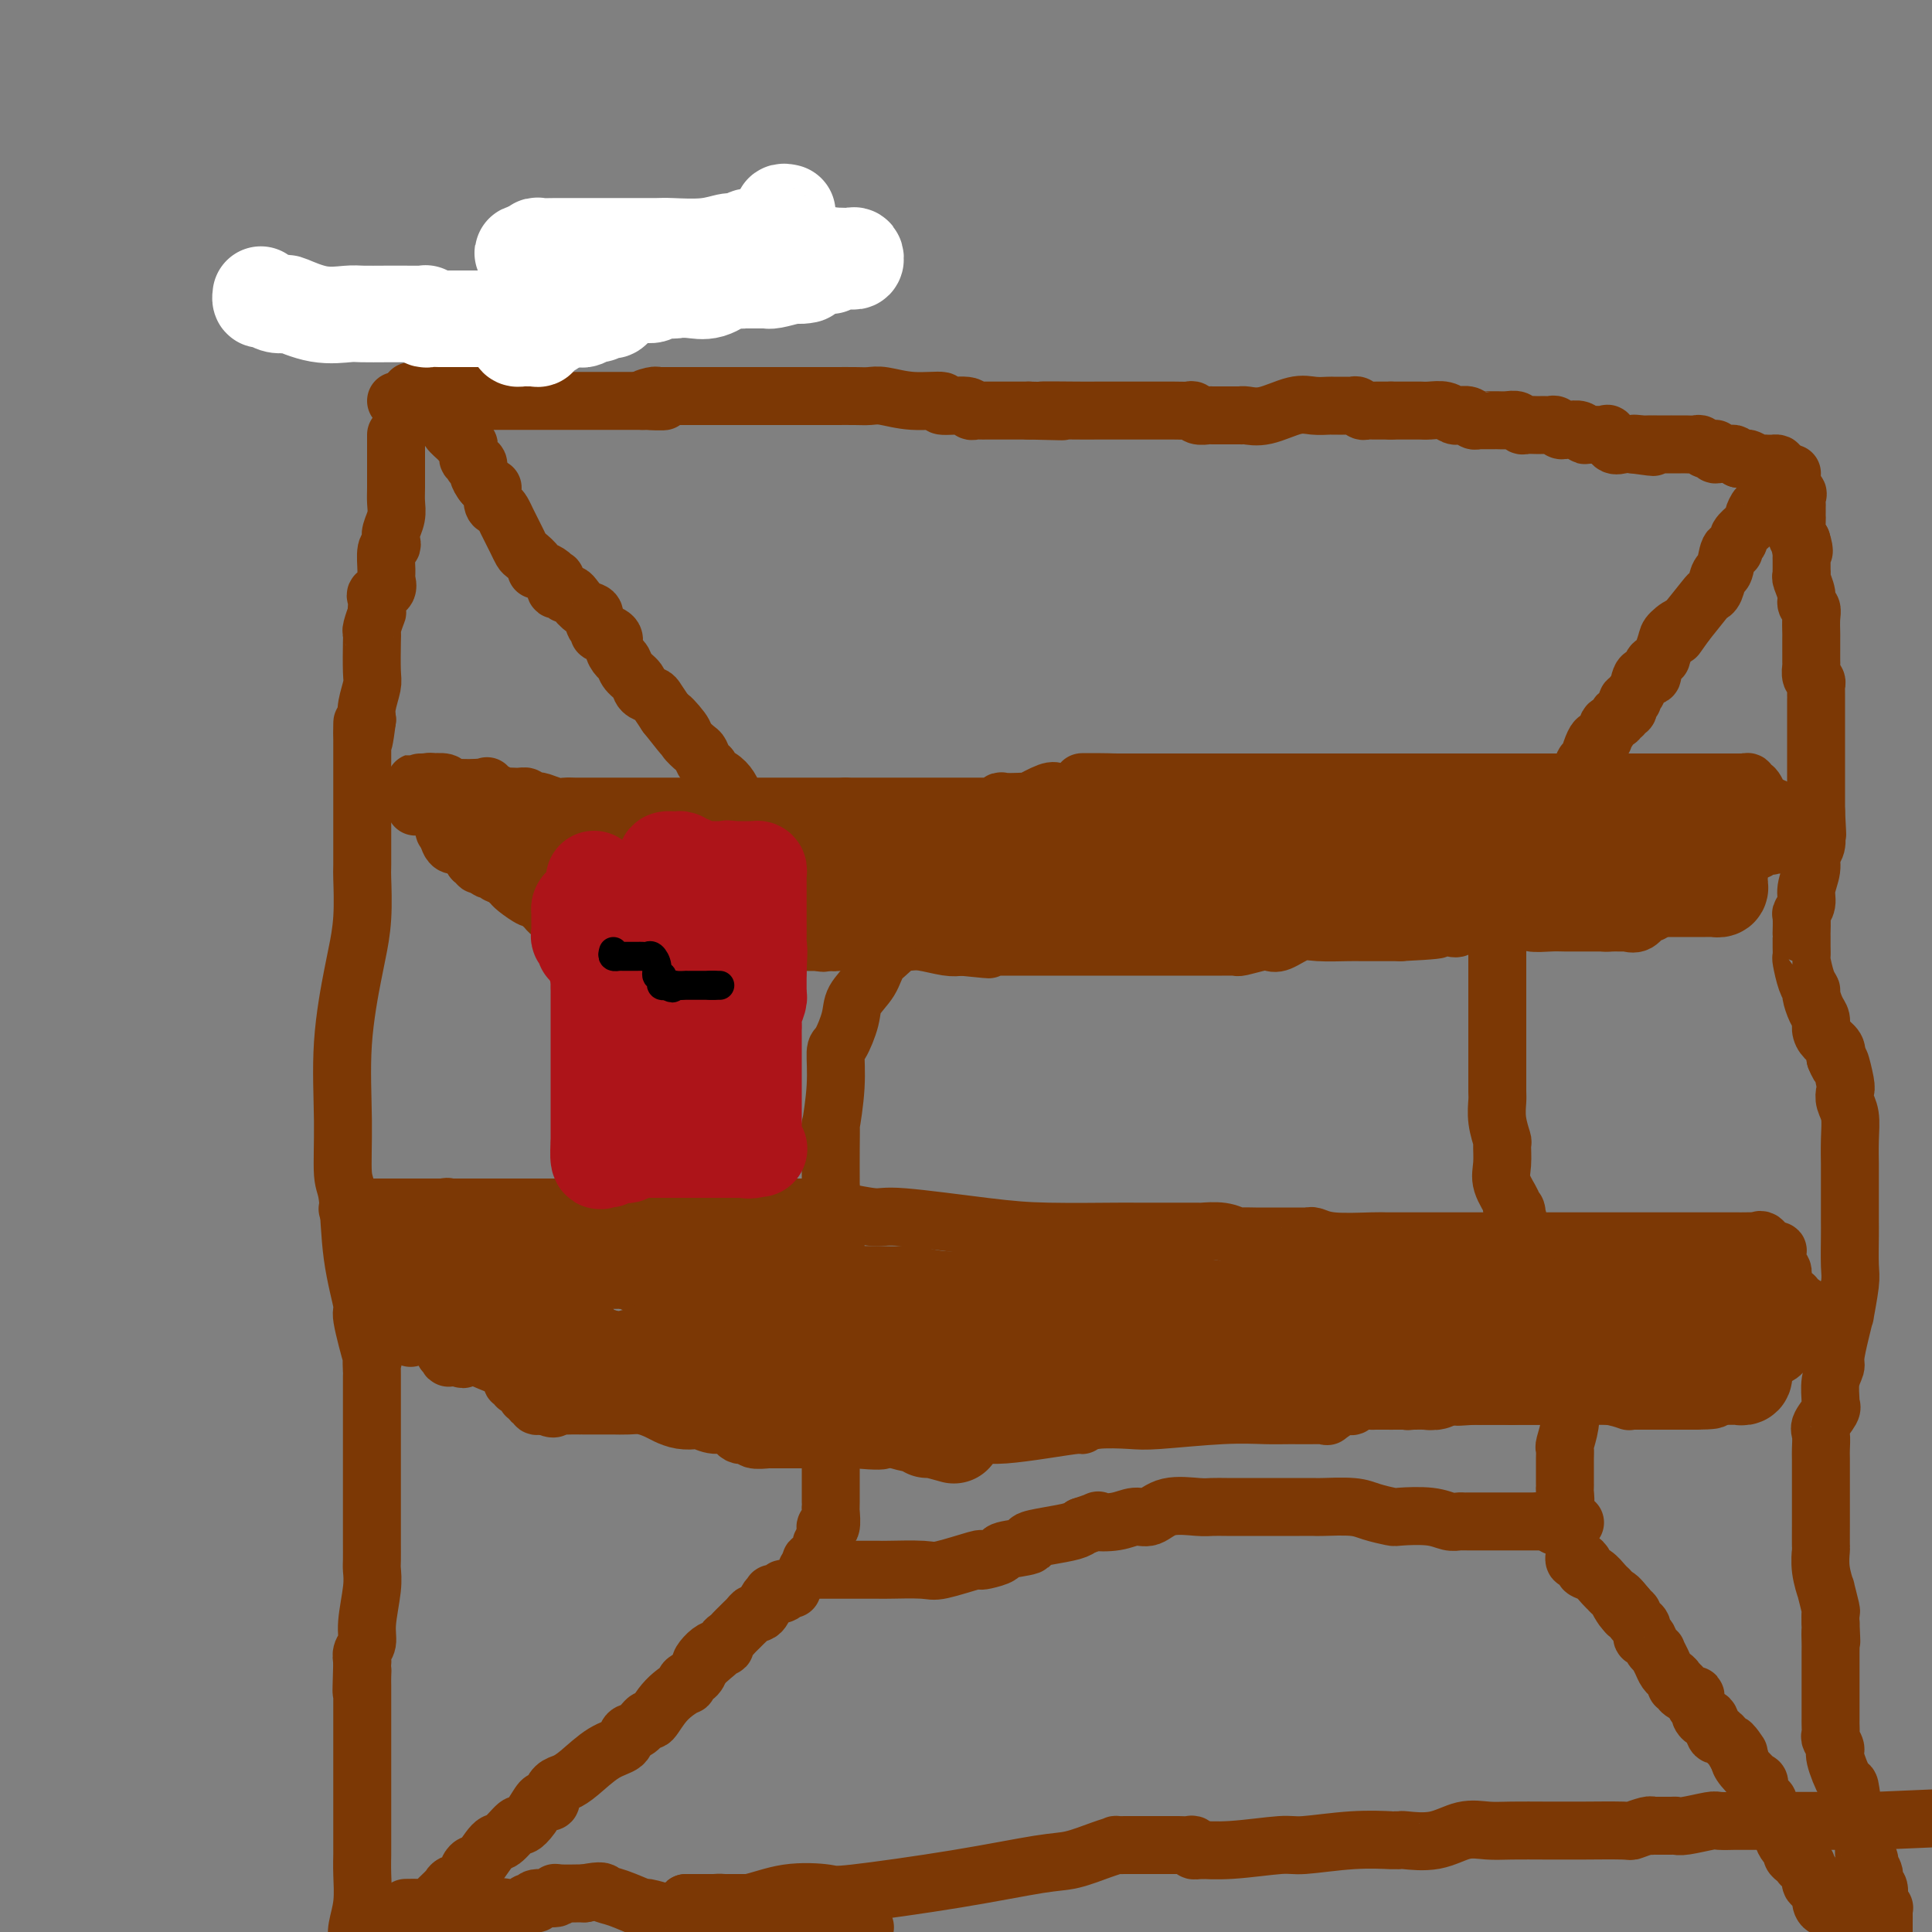 <svg viewBox='0 0 400 400' version='1.1' xmlns='http://www.w3.org/2000/svg' xmlns:xlink='http://www.w3.org/1999/xlink'><rect x="0" y="0" width="400" height="400" fill="#808080" stroke="none"/><g fill='none' stroke='#7C3805' stroke-width='12' stroke-linecap='round' stroke-linejoin='round'><path d='M82,90c0.000,0.325 0.000,0.650 0,1c-0.000,0.350 -0.000,0.726 0,1c0.000,0.274 0.001,0.446 0,1c-0.001,0.554 -0.004,1.489 0,3c0.004,1.511 0.015,3.599 0,5c-0.015,1.401 -0.056,2.116 0,3c0.056,0.884 0.207,1.936 0,3c-0.207,1.064 -0.773,2.141 -1,3c-0.227,0.859 -0.114,1.500 0,2c0.114,0.500 0.229,0.859 0,1c-0.229,0.141 -0.801,0.065 -1,1c-0.199,0.935 -0.025,2.879 0,4c0.025,1.121 -0.098,1.417 0,2c0.098,0.583 0.418,1.453 0,2c-0.418,0.547 -1.575,0.771 -2,1c-0.425,0.229 -0.118,0.464 0,1c0.118,0.536 0.046,1.372 0,2c-0.046,0.628 -0.065,1.046 0,1c0.065,-0.046 0.213,-0.556 0,0c-0.213,0.556 -0.788,2.177 -1,3c-0.212,0.823 -0.060,0.846 0,1c0.060,0.154 0.030,0.439 0,2c-0.030,1.561 -0.060,4.398 0,6c0.060,1.602 0.208,1.970 0,3c-0.208,1.030 -0.774,2.723 -1,4c-0.226,1.277 -0.113,2.139 0,3'/><path d='M76,149c-1.155,9.176 -1.041,2.615 -1,1c0.041,-1.615 0.011,1.715 0,3c-0.011,1.285 -0.003,0.523 0,1c0.003,0.477 0.001,2.191 0,3c-0.001,0.809 -0.000,0.712 0,2c0.000,1.288 0.001,3.963 0,6c-0.001,2.037 -0.004,3.438 0,6c0.004,2.562 0.013,6.285 0,8c-0.013,1.715 -0.050,1.424 0,3c0.050,1.576 0.185,5.021 0,8c-0.185,2.979 -0.692,5.491 -1,7c-0.308,1.509 -0.419,2.014 -1,5c-0.581,2.986 -1.632,8.454 -2,14c-0.368,5.546 -0.052,11.172 0,16c0.052,4.828 -0.160,8.858 0,11c0.160,2.142 0.691,2.395 1,5c0.309,2.605 0.394,7.563 1,12c0.606,4.437 1.732,8.353 2,10c0.268,1.647 -0.320,1.025 0,3c0.320,1.975 1.550,6.546 2,8c0.450,1.454 0.121,-0.210 0,0c-0.121,0.210 -0.032,2.294 0,3c0.032,0.706 0.009,0.035 0,1c-0.009,0.965 -0.002,3.566 0,5c0.002,1.434 0.001,1.700 0,2c-0.001,0.300 -0.000,0.633 0,2c0.000,1.367 0.000,3.769 0,6c-0.000,2.231 0.000,4.292 0,6c-0.000,1.708 -0.000,3.061 0,4c0.000,0.939 0.001,1.462 0,3c-0.001,1.538 -0.004,4.091 0,6c0.004,1.909 0.016,3.172 0,4c-0.016,0.828 -0.061,1.219 0,2c0.061,0.781 0.226,1.952 0,4c-0.226,2.048 -0.844,4.972 -1,7c-0.156,2.028 0.150,3.162 0,4c-0.150,0.838 -0.757,1.382 -1,2c-0.243,0.618 -0.121,1.309 0,2'/><path d='M75,344c-0.309,10.450 -0.083,5.075 0,3c0.083,-2.075 0.022,-0.852 0,0c-0.022,0.852 -0.006,1.332 0,2c0.006,0.668 0.002,1.525 0,2c-0.002,0.475 -0.000,0.569 0,1c0.000,0.431 0.000,1.198 0,2c-0.000,0.802 -0.000,1.639 0,2c0.000,0.361 0.000,0.245 0,1c-0.000,0.755 -0.000,2.380 0,3c0.000,0.620 0.000,0.236 0,1c-0.000,0.764 -0.000,2.677 0,4c0.000,1.323 0.000,2.055 0,3c-0.000,0.945 -0.000,2.103 0,3c0.000,0.897 0.000,1.533 0,2c-0.000,0.467 -0.000,0.766 0,1c0.000,0.234 0.000,0.404 0,1c-0.000,0.596 -0.000,1.620 0,2c0.000,0.380 0.001,0.116 0,1c-0.001,0.884 -0.004,2.915 0,4c0.004,1.085 0.015,1.224 0,2c-0.015,0.776 -0.056,2.187 0,4c0.056,1.813 0.207,4.027 0,6c-0.207,1.973 -0.774,3.707 -1,5c-0.226,1.293 -0.113,2.147 0,3'/><path d='M82,83c0.756,0.000 1.513,0.000 2,0c0.487,0.000 0.705,0.000 1,0c0.295,0.000 0.668,-0.000 1,0c0.332,0.000 0.623,0.000 1,0c0.377,0.000 0.840,0.000 1,0c0.160,0.000 0.018,-0.000 0,0c-0.018,0.000 0.089,0.000 1,0c0.911,0.000 2.628,-0.000 4,0c1.372,0.000 2.399,0.000 3,0c0.601,-0.000 0.774,0.000 1,0c0.226,0.000 0.504,0.000 1,0c0.496,0.000 1.208,0.000 2,0c0.792,0.000 1.662,0.000 2,0c0.338,0.000 0.144,-0.000 1,0c0.856,0.000 2.763,0.000 4,0c1.237,0.000 1.806,-0.000 3,0c1.194,0.000 3.015,0.000 4,0c0.985,0.000 1.133,-0.000 2,0c0.867,0.000 2.451,0.000 4,0c1.549,0.000 3.063,-0.000 4,0c0.937,0.000 1.298,0.000 2,0c0.702,0.000 1.746,-0.000 2,0c0.254,0.000 -0.283,0.000 0,0c0.283,0.000 1.385,-0.000 2,0c0.615,0.000 0.742,0.000 1,0c0.258,0.000 0.645,-0.000 1,0c0.355,0.000 0.677,0.000 1,0'/><path d='M133,83c8.073,0.061 2.755,0.212 1,0c-1.755,-0.212 0.053,-0.789 1,-1c0.947,-0.211 1.032,-0.057 1,0c-0.032,0.057 -0.183,0.015 1,0c1.183,-0.015 3.700,-0.004 5,0c1.300,0.004 1.384,0.001 2,0c0.616,-0.001 1.765,-0.000 2,0c0.235,0.000 -0.444,0.000 0,0c0.444,-0.000 2.009,-0.000 3,0c0.991,0.000 1.406,0.000 2,0c0.594,-0.000 1.366,-0.000 2,0c0.634,0.000 1.131,0.000 2,0c0.869,-0.000 2.109,-0.000 3,0c0.891,0.000 1.433,0.000 2,0c0.567,-0.000 1.160,-0.000 2,0c0.840,0.000 1.928,0.000 3,0c1.072,-0.000 2.128,-0.000 3,0c0.872,0.000 1.560,0.000 2,0c0.440,-0.000 0.633,-0.001 1,0c0.367,0.001 0.910,0.004 2,0c1.090,-0.004 2.729,-0.016 4,0c1.271,0.016 2.174,0.061 3,0c0.826,-0.061 1.574,-0.228 3,0c1.426,0.228 3.530,0.849 6,1c2.470,0.151 5.306,-0.170 6,0c0.694,0.170 -0.753,0.830 0,1c0.753,0.170 3.708,-0.151 5,0c1.292,0.151 0.921,0.772 1,1c0.079,0.228 0.607,0.061 1,0c0.393,-0.061 0.652,-0.016 1,0c0.348,0.016 0.784,0.004 1,0c0.216,-0.004 0.213,-0.001 1,0c0.787,0.001 2.366,0.000 3,0c0.634,-0.000 0.324,-0.000 1,0c0.676,0.000 2.338,0.000 4,0'/><path d='M213,85c12.667,0.309 4.335,0.083 3,0c-1.335,-0.083 4.328,-0.022 7,0c2.672,0.022 2.355,0.006 4,0c1.645,-0.006 5.253,-0.003 7,0c1.747,0.003 1.633,0.004 3,0c1.367,-0.004 4.216,-0.015 6,0c1.784,0.015 2.504,0.057 3,0c0.496,-0.057 0.768,-0.211 1,0c0.232,0.211 0.426,0.789 1,1c0.574,0.211 1.530,0.057 2,0c0.470,-0.057 0.453,-0.015 1,0c0.547,0.015 1.657,0.004 2,0c0.343,-0.004 -0.080,-0.001 0,0c0.080,0.001 0.664,-0.000 1,0c0.336,0.000 0.426,0.002 1,0c0.574,-0.002 1.634,-0.008 2,0c0.366,0.008 0.040,0.030 0,0c-0.040,-0.030 0.206,-0.113 1,0c0.794,0.113 2.135,0.423 4,0c1.865,-0.423 4.254,-1.577 6,-2c1.746,-0.423 2.849,-0.113 4,0c1.151,0.113 2.350,0.030 3,0c0.650,-0.030 0.752,-0.008 1,0c0.248,0.008 0.644,0.001 1,0c0.356,-0.001 0.673,0.003 1,0c0.327,-0.003 0.665,-0.015 1,0c0.335,0.015 0.668,0.057 1,0c0.332,-0.057 0.665,-0.211 1,0c0.335,0.211 0.673,0.789 1,1c0.327,0.211 0.644,0.057 1,0c0.356,-0.057 0.750,-0.015 1,0c0.250,0.015 0.357,0.004 1,0c0.643,-0.004 1.821,-0.002 3,0'/><path d='M288,85c11.751,-0.000 3.627,-0.001 1,0c-2.627,0.001 0.241,0.004 2,0c1.759,-0.004 2.409,-0.015 3,0c0.591,0.015 1.123,0.057 2,0c0.877,-0.057 2.098,-0.212 3,0c0.902,0.212 1.484,0.793 2,1c0.516,0.207 0.965,0.041 1,0c0.035,-0.041 -0.345,0.041 0,0c0.345,-0.041 1.415,-0.207 2,0c0.585,0.207 0.686,0.788 1,1c0.314,0.212 0.843,0.057 1,0c0.157,-0.057 -0.057,-0.015 0,0c0.057,0.015 0.386,0.003 1,0c0.614,-0.003 1.513,0.003 2,0c0.487,-0.003 0.563,-0.015 1,0c0.437,0.015 1.234,0.057 2,0c0.766,-0.057 1.501,-0.211 2,0c0.499,0.211 0.764,0.789 1,1c0.236,0.211 0.444,0.057 1,0c0.556,-0.057 1.458,-0.016 2,0c0.542,0.016 0.722,0.008 1,0c0.278,-0.008 0.652,-0.016 1,0c0.348,0.016 0.670,0.057 1,0c0.330,-0.057 0.670,-0.213 1,0c0.330,0.213 0.652,0.793 1,1c0.348,0.207 0.721,0.041 1,0c0.279,-0.041 0.463,0.042 1,0c0.537,-0.042 1.425,-0.209 2,0c0.575,0.209 0.836,0.796 1,1c0.164,0.204 0.232,0.027 1,0c0.768,-0.027 2.236,0.098 3,0c0.764,-0.098 0.823,-0.418 1,0c0.177,0.418 0.471,1.574 1,2c0.529,0.426 1.294,0.122 2,0c0.706,-0.122 1.353,-0.061 2,0'/><path d='M338,92c7.913,1.083 2.694,0.290 1,0c-1.694,-0.290 0.135,-0.078 1,0c0.865,0.078 0.765,0.021 1,0c0.235,-0.021 0.803,-0.006 1,0c0.197,0.006 0.021,0.002 0,0c-0.021,-0.002 0.112,-0.000 1,0c0.888,0.000 2.532,0.000 3,0c0.468,-0.000 -0.240,-0.001 0,0c0.240,0.001 1.426,0.004 2,0c0.574,-0.004 0.535,-0.015 1,0c0.465,0.015 1.435,0.057 2,0c0.565,-0.057 0.726,-0.212 1,0c0.274,0.212 0.661,0.793 1,1c0.339,0.207 0.629,0.041 1,0c0.371,-0.041 0.824,0.042 1,0c0.176,-0.042 0.074,-0.208 0,0c-0.074,0.208 -0.122,0.791 0,1c0.122,0.209 0.414,0.046 1,0c0.586,-0.046 1.465,0.026 2,0c0.535,-0.026 0.724,-0.150 1,0c0.276,0.150 0.638,0.575 1,1'/><path d='M360,95c3.351,0.460 0.729,0.109 0,0c-0.729,-0.109 0.434,0.023 1,0c0.566,-0.023 0.534,-0.202 1,0c0.466,0.202 1.430,0.786 2,1c0.570,0.214 0.745,0.057 1,0c0.255,-0.057 0.590,-0.013 1,0c0.410,0.013 0.893,-0.004 1,0c0.107,0.004 -0.164,0.028 0,0c0.164,-0.028 0.761,-0.109 1,0c0.239,0.109 0.120,0.408 0,1c-0.120,0.592 -0.242,1.478 0,2c0.242,0.522 0.847,0.680 1,1c0.153,0.320 -0.148,0.803 0,1c0.148,0.197 0.743,0.108 1,0c0.257,-0.108 0.174,-0.236 0,0c-0.174,0.236 -0.439,0.837 0,1c0.439,0.163 1.582,-0.111 2,0c0.418,0.111 0.112,0.608 0,1c-0.112,0.392 -0.030,0.680 0,1c0.030,0.320 0.007,0.670 0,1c-0.007,0.330 0.001,0.638 0,1c-0.001,0.362 -0.011,0.777 0,1c0.011,0.223 0.041,0.252 0,1c-0.041,0.748 -0.155,2.214 0,3c0.155,0.786 0.577,0.893 1,1'/><path d='M373,112c0.928,2.943 0.249,2.299 0,2c-0.249,-0.299 -0.067,-0.253 0,0c0.067,0.253 0.018,0.712 0,1c-0.018,0.288 -0.006,0.404 0,1c0.006,0.596 0.006,1.672 0,2c-0.006,0.328 -0.017,-0.091 0,0c0.017,0.091 0.061,0.692 0,1c-0.061,0.308 -0.227,0.322 0,1c0.227,0.678 0.845,2.021 1,3c0.155,0.979 -0.155,1.596 0,2c0.155,0.404 0.774,0.596 1,1c0.226,0.404 0.061,1.019 0,2c-0.061,0.981 -0.016,2.328 0,3c0.016,0.672 0.003,0.670 0,1c-0.003,0.330 0.003,0.991 0,2c-0.003,1.009 -0.015,2.364 0,3c0.015,0.636 0.057,0.552 0,1c-0.057,0.448 -0.211,1.429 0,2c0.211,0.571 0.789,0.732 1,1c0.211,0.268 0.057,0.643 0,1c-0.057,0.357 -0.015,0.695 0,1c0.015,0.305 0.004,0.576 0,1c-0.004,0.424 -0.001,1.000 0,1c0.001,0.000 0.000,-0.576 0,0c-0.000,0.576 -0.000,2.304 0,3c0.000,0.696 0.000,0.361 0,1c-0.000,0.639 -0.000,2.251 0,3c0.000,0.749 0.000,0.633 0,1c-0.000,0.367 -0.000,1.215 0,2c0.000,0.785 0.000,1.506 0,2c-0.000,0.494 -0.000,0.762 0,1c0.000,0.238 0.000,0.448 0,1c-0.000,0.552 -0.000,1.447 0,2c0.000,0.553 0.000,0.764 0,1c-0.000,0.236 -0.000,0.496 0,1c0.000,0.504 0.000,1.251 0,2c-0.000,0.749 -0.000,1.500 0,2c0.000,0.500 0.000,0.750 0,1'/><path d='M376,168c0.464,8.844 0.126,2.954 0,1c-0.126,-1.954 -0.038,0.028 0,1c0.038,0.972 0.025,0.934 0,1c-0.025,0.066 -0.063,0.237 0,1c0.063,0.763 0.228,2.119 0,3c-0.228,0.881 -0.850,1.287 -1,2c-0.150,0.713 0.170,1.733 0,3c-0.170,1.267 -0.830,2.782 -1,4c-0.170,1.218 0.151,2.140 0,3c-0.151,0.860 -0.772,1.659 -1,2c-0.228,0.341 -0.061,0.224 0,1c0.061,0.776 0.016,2.444 0,3c-0.016,0.556 -0.004,-0.001 0,0c0.004,0.001 0.000,0.561 0,1c-0.000,0.439 0.003,0.758 0,1c-0.003,0.242 -0.011,0.408 0,1c0.011,0.592 0.041,1.610 0,2c-0.041,0.390 -0.152,0.153 0,1c0.152,0.847 0.566,2.779 1,4c0.434,1.221 0.886,1.731 1,2c0.114,0.269 -0.111,0.299 0,1c0.111,0.701 0.559,2.075 1,3c0.441,0.925 0.875,1.403 1,2c0.125,0.597 -0.059,1.315 0,2c0.059,0.685 0.362,1.338 1,2c0.638,0.662 1.611,1.332 2,2c0.389,0.668 0.195,1.334 0,2'/><path d='M380,219c1.250,3.104 0.875,0.864 1,1c0.125,0.136 0.752,2.649 1,4c0.248,1.351 0.119,1.539 0,2c-0.119,0.461 -0.228,1.194 0,2c0.228,0.806 0.793,1.685 1,3c0.207,1.315 0.055,3.066 0,5c-0.055,1.934 -0.015,4.051 0,5c0.015,0.949 0.004,0.730 0,2c-0.004,1.270 0.000,4.030 0,6c-0.000,1.970 -0.004,3.150 0,4c0.004,0.850 0.016,1.370 0,3c-0.016,1.630 -0.060,4.370 0,6c0.060,1.630 0.222,2.149 0,4c-0.222,1.851 -0.829,5.034 -1,6c-0.171,0.966 0.094,-0.284 0,0c-0.094,0.284 -0.547,2.100 -1,4c-0.453,1.900 -0.907,3.882 -1,5c-0.093,1.118 0.173,1.373 0,2c-0.173,0.627 -0.786,1.628 -1,3c-0.214,1.372 -0.029,3.115 0,4c0.029,0.885 -0.097,0.913 0,1c0.097,0.087 0.418,0.234 0,1c-0.418,0.766 -1.576,2.151 -2,3c-0.424,0.849 -0.114,1.162 0,2c0.114,0.838 0.030,2.200 0,3c-0.030,0.800 -0.008,1.038 0,2c0.008,0.962 0.002,2.647 0,4c-0.002,1.353 -0.000,2.374 0,3c0.000,0.626 -0.001,0.858 0,2c0.001,1.142 0.004,3.194 0,5c-0.004,1.806 -0.016,3.366 0,4c0.016,0.634 0.061,0.342 0,1c-0.061,0.658 -0.226,2.266 0,4c0.226,1.734 0.845,3.595 1,4c0.155,0.405 -0.154,-0.644 0,0c0.154,0.644 0.772,2.981 1,4c0.228,1.019 0.065,0.720 0,1c-0.065,0.280 -0.033,1.140 0,2'/><path d='M379,336c0.309,6.689 0.083,2.913 0,2c-0.083,-0.913 -0.022,1.038 0,2c0.022,0.962 0.006,0.935 0,2c-0.006,1.065 -0.002,3.223 0,4c0.002,0.777 0.000,0.171 0,1c-0.000,0.829 0.000,3.091 0,5c-0.000,1.909 -0.001,3.466 0,4c0.001,0.534 0.005,0.045 0,0c-0.005,-0.045 -0.017,0.355 0,1c0.017,0.645 0.064,1.537 0,2c-0.064,0.463 -0.238,0.498 0,1c0.238,0.502 0.889,1.471 1,2c0.111,0.529 -0.316,0.619 0,2c0.316,1.381 1.377,4.052 2,5c0.623,0.948 0.808,0.174 1,1c0.192,0.826 0.392,3.253 1,5c0.608,1.747 1.626,2.815 2,3c0.374,0.185 0.104,-0.511 0,0c-0.104,0.511 -0.043,2.230 0,3c0.043,0.770 0.068,0.590 0,1c-0.068,0.410 -0.230,1.409 0,2c0.230,0.591 0.850,0.772 1,1c0.150,0.228 -0.171,0.502 0,1c0.171,0.498 0.834,1.219 1,2c0.166,0.781 -0.166,1.620 0,2c0.166,0.380 0.829,0.300 1,1c0.171,0.700 -0.150,2.180 0,3c0.150,0.820 0.772,0.979 1,1c0.228,0.021 0.061,-0.097 0,0c-0.061,0.097 -0.016,0.407 0,1c0.016,0.593 0.004,1.467 0,2c-0.004,0.533 -0.001,0.724 0,1c0.001,0.276 0.001,0.638 0,1'/><path d='M85,81c0.190,-0.000 0.379,-0.000 1,0c0.621,0.000 1.672,0.001 2,0c0.328,-0.001 -0.067,-0.004 0,0c0.067,0.004 0.597,0.015 1,0c0.403,-0.015 0.681,-0.056 1,0c0.319,0.056 0.681,0.207 1,0c0.319,-0.207 0.596,-0.774 1,-1c0.404,-0.226 0.935,-0.112 1,0c0.065,0.112 -0.338,0.222 0,0c0.338,-0.222 1.415,-0.776 2,-1c0.585,-0.224 0.678,-0.117 1,0c0.322,0.117 0.874,0.243 1,0c0.126,-0.243 -0.175,-0.854 0,-1c0.175,-0.146 0.825,0.172 1,0c0.175,-0.172 -0.125,-0.833 0,-1c0.125,-0.167 0.674,0.162 1,0c0.326,-0.162 0.430,-0.814 1,-1c0.570,-0.186 1.605,0.096 2,0c0.395,-0.096 0.148,-0.568 0,-1c-0.148,-0.432 -0.197,-0.823 0,-1c0.197,-0.177 0.640,-0.140 1,0c0.360,0.140 0.635,0.384 1,0c0.365,-0.384 0.818,-1.395 1,-2c0.182,-0.605 0.091,-0.802 0,-1'/><path d='M105,71c1.338,-1.019 1.185,-0.065 1,0c-0.185,0.065 -0.400,-0.757 0,-1c0.400,-0.243 1.414,0.093 2,0c0.586,-0.093 0.744,-0.617 1,-1c0.256,-0.383 0.610,-0.627 1,-1c0.390,-0.373 0.815,-0.874 1,-1c0.185,-0.126 0.129,0.125 0,0c-0.129,-0.125 -0.333,-0.625 0,-1c0.333,-0.375 1.201,-0.626 2,-1c0.799,-0.374 1.528,-0.871 2,-1c0.472,-0.129 0.685,0.110 1,0c0.315,-0.110 0.731,-0.569 1,-1c0.269,-0.431 0.392,-0.833 1,-1c0.608,-0.167 1.703,-0.098 2,0c0.297,0.098 -0.202,0.225 0,0c0.202,-0.225 1.106,-0.802 2,-1c0.894,-0.198 1.779,-0.019 2,0c0.221,0.019 -0.220,-0.124 0,0c0.220,0.124 1.103,0.514 2,0c0.897,-0.514 1.810,-1.931 3,-3c1.190,-1.069 2.659,-1.788 4,-2c1.341,-0.212 2.556,0.083 3,0c0.444,-0.083 0.117,-0.544 1,-1c0.883,-0.456 2.977,-0.907 4,-1c1.023,-0.093 0.976,0.171 1,0c0.024,-0.171 0.120,-0.778 1,-1c0.880,-0.222 2.544,-0.060 3,0c0.456,0.060 -0.295,0.016 0,0c0.295,-0.016 1.637,-0.004 3,0c1.363,0.004 2.746,0.001 4,0c1.254,-0.001 2.378,-0.000 3,0c0.622,0.000 0.743,0.000 1,0c0.257,-0.000 0.650,-0.000 1,0c0.350,0.000 0.657,0.000 1,0c0.343,-0.000 0.721,-0.000 1,0c0.279,0.000 0.460,0.000 1,0c0.540,-0.000 1.440,-0.000 2,0c0.560,0.000 0.780,0.000 1,0'/><path d='M164,53c4.822,-0.467 1.378,-0.133 0,0c-1.378,0.133 -0.689,0.067 0,0'/><path d='M91,85c-0.121,0.452 -0.243,0.905 0,1c0.243,0.095 0.850,-0.167 1,0c0.150,0.167 -0.155,0.762 0,1c0.155,0.238 0.772,0.118 1,0c0.228,-0.118 0.068,-0.235 0,0c-0.068,0.235 -0.044,0.824 0,1c0.044,0.176 0.107,-0.059 0,0c-0.107,0.059 -0.382,0.411 0,1c0.382,0.589 1.423,1.414 2,2c0.577,0.586 0.689,0.931 1,1c0.311,0.069 0.819,-0.140 1,0c0.181,0.140 0.035,0.630 0,1c-0.035,0.370 0.042,0.621 0,1c-0.042,0.379 -0.203,0.884 0,1c0.203,0.116 0.772,-0.159 1,0c0.228,0.159 0.116,0.753 0,1c-0.116,0.247 -0.237,0.149 0,0c0.237,-0.149 0.833,-0.348 1,0c0.167,0.348 -0.095,1.242 0,2c0.095,0.758 0.548,1.379 1,2'/><path d='M100,100c1.858,2.379 2.003,0.825 2,1c-0.003,0.175 -0.156,2.077 0,3c0.156,0.923 0.619,0.866 1,1c0.381,0.134 0.680,0.460 1,1c0.320,0.540 0.662,1.296 1,2c0.338,0.704 0.673,1.358 1,2c0.327,0.642 0.647,1.272 1,2c0.353,0.728 0.737,1.553 1,2c0.263,0.447 0.403,0.515 1,1c0.597,0.485 1.652,1.388 2,2c0.348,0.612 -0.012,0.932 0,1c0.012,0.068 0.395,-0.118 1,0c0.605,0.118 1.433,0.538 2,1c0.567,0.462 0.873,0.965 1,1c0.127,0.035 0.076,-0.397 0,0c-0.076,0.397 -0.176,1.625 0,2c0.176,0.375 0.627,-0.103 1,0c0.373,0.103 0.668,0.786 1,1c0.332,0.214 0.701,-0.041 1,0c0.299,0.041 0.529,0.378 1,1c0.471,0.622 1.183,1.530 2,2c0.817,0.470 1.737,0.504 2,1c0.263,0.496 -0.132,1.456 0,2c0.132,0.544 0.791,0.673 1,1c0.209,0.327 -0.032,0.851 0,1c0.032,0.149 0.338,-0.077 1,0c0.662,0.077 1.682,0.457 2,1c0.318,0.543 -0.065,1.247 0,2c0.065,0.753 0.580,1.553 1,2c0.420,0.447 0.746,0.540 1,1c0.254,0.460 0.434,1.288 1,2c0.566,0.712 1.516,1.310 2,2c0.484,0.690 0.501,1.474 1,2c0.499,0.526 1.481,0.796 2,1c0.519,0.204 0.577,0.344 1,1c0.423,0.656 1.212,1.828 2,3'/><path d='M138,148c5.992,7.555 1.973,2.443 1,1c-0.973,-1.443 1.101,0.783 2,2c0.899,1.217 0.623,1.425 1,2c0.377,0.575 1.406,1.516 2,2c0.594,0.484 0.753,0.510 1,1c0.247,0.490 0.580,1.443 1,2c0.420,0.557 0.925,0.716 1,1c0.075,0.284 -0.279,0.692 0,1c0.279,0.308 1.192,0.517 2,1c0.808,0.483 1.512,1.242 2,2c0.488,0.758 0.761,1.516 1,2c0.239,0.484 0.445,0.694 1,1c0.555,0.306 1.458,0.707 2,1c0.542,0.293 0.723,0.479 1,1c0.277,0.521 0.650,1.378 1,2c0.350,0.622 0.679,1.011 1,1c0.321,-0.011 0.635,-0.420 1,0c0.365,0.420 0.780,1.671 1,2c0.220,0.329 0.244,-0.263 1,0c0.756,0.263 2.244,1.381 3,2c0.756,0.619 0.781,0.739 1,1c0.219,0.261 0.632,0.662 1,1c0.368,0.338 0.690,0.611 1,1c0.310,0.389 0.608,0.893 1,1c0.392,0.107 0.878,-0.185 1,0c0.122,0.185 -0.121,0.846 0,1c0.121,0.154 0.604,-0.198 1,0c0.396,0.198 0.705,0.946 1,1c0.295,0.054 0.577,-0.586 1,0c0.423,0.586 0.988,2.398 1,3c0.012,0.602 -0.530,-0.007 0,0c0.530,0.007 2.131,0.629 3,1c0.869,0.371 1.006,0.491 1,1c-0.006,0.509 -0.156,1.406 0,2c0.156,0.594 0.616,0.884 1,1c0.384,0.116 0.692,0.058 1,0'/><path d='M179,189c6.448,6.343 2.069,1.700 1,0c-1.069,-1.700 1.174,-0.458 2,0c0.826,0.458 0.236,0.131 0,0c-0.236,-0.131 -0.118,-0.065 0,0'/><path d='M84,395c1.058,-0.016 2.116,-0.033 3,0c0.884,0.033 1.596,0.115 2,0c0.404,-0.115 0.502,-0.427 1,-1c0.498,-0.573 1.395,-1.407 2,-2c0.605,-0.593 0.917,-0.947 1,-1c0.083,-0.053 -0.065,0.193 0,0c0.065,-0.193 0.342,-0.825 1,-1c0.658,-0.175 1.696,0.106 2,0c0.304,-0.106 -0.128,-0.599 0,-1c0.128,-0.401 0.815,-0.711 1,-1c0.185,-0.289 -0.132,-0.558 0,-1c0.132,-0.442 0.711,-1.058 1,-1c0.289,0.058 0.286,0.791 1,0c0.714,-0.791 2.144,-3.106 3,-4c0.856,-0.894 1.136,-0.366 2,-1c0.864,-0.634 2.311,-2.429 3,-3c0.689,-0.571 0.619,0.082 1,0c0.381,-0.082 1.212,-0.900 2,-2c0.788,-1.100 1.534,-2.484 2,-3c0.466,-0.516 0.652,-0.165 1,0c0.348,0.165 0.857,0.146 1,0c0.143,-0.146 -0.080,-0.417 0,-1c0.080,-0.583 0.463,-1.479 1,-2c0.537,-0.521 1.228,-0.669 2,-1c0.772,-0.331 1.624,-0.847 3,-2c1.376,-1.153 3.276,-2.944 5,-4c1.724,-1.056 3.273,-1.376 4,-2c0.727,-0.624 0.633,-1.552 1,-2c0.367,-0.448 1.195,-0.415 2,-1c0.805,-0.585 1.585,-1.788 2,-2c0.415,-0.212 0.463,0.567 1,0c0.537,-0.567 1.562,-2.480 3,-4c1.438,-1.520 3.289,-2.648 4,-3c0.711,-0.352 0.283,0.071 0,0c-0.283,-0.071 -0.422,-0.634 0,-1c0.422,-0.366 1.406,-0.533 2,-1c0.594,-0.467 0.797,-1.233 1,-2'/><path d='M145,345c8.724,-7.698 3.034,-2.444 1,-1c-2.034,1.444 -0.413,-0.923 1,-2c1.413,-1.077 2.616,-0.866 3,-1c0.384,-0.134 -0.052,-0.613 0,-1c0.052,-0.387 0.591,-0.681 1,-1c0.409,-0.319 0.687,-0.664 1,-1c0.313,-0.336 0.661,-0.664 1,-1c0.339,-0.336 0.668,-0.681 1,-1c0.332,-0.319 0.666,-0.614 1,-1c0.334,-0.386 0.668,-0.864 1,-1c0.332,-0.136 0.661,0.068 1,0c0.339,-0.068 0.687,-0.410 1,-1c0.313,-0.590 0.590,-1.430 1,-2c0.410,-0.570 0.951,-0.871 1,-1c0.049,-0.129 -0.394,-0.087 0,0c0.394,0.087 1.626,0.220 2,0c0.374,-0.220 -0.110,-0.791 0,-1c0.110,-0.209 0.813,-0.056 1,0c0.187,0.056 -0.142,0.015 0,0c0.142,-0.015 0.755,-0.004 1,0c0.245,0.004 0.123,0.002 0,0'/><path d='M382,399c0.032,-0.607 0.063,-1.213 0,-2c-0.063,-0.787 -0.221,-1.754 -1,-2c-0.779,-0.246 -2.180,0.229 -3,0c-0.820,-0.229 -1.061,-1.160 -1,-2c0.061,-0.840 0.424,-1.588 0,-2c-0.424,-0.412 -1.634,-0.489 -2,-1c-0.366,-0.511 0.113,-1.457 0,-2c-0.113,-0.543 -0.818,-0.684 -1,-1c-0.182,-0.316 0.157,-0.805 0,-1c-0.157,-0.195 -0.812,-0.094 -1,0c-0.188,0.094 0.091,0.181 0,0c-0.091,-0.181 -0.550,-0.629 -1,-1c-0.450,-0.371 -0.890,-0.663 -1,-1c-0.110,-0.337 0.111,-0.718 0,-1c-0.111,-0.282 -0.554,-0.464 -1,-1c-0.446,-0.536 -0.894,-1.425 -1,-2c-0.106,-0.575 0.129,-0.837 0,-1c-0.129,-0.163 -0.622,-0.225 -1,-1c-0.378,-0.775 -0.640,-2.261 -1,-3c-0.360,-0.739 -0.819,-0.732 -1,-1c-0.181,-0.268 -0.084,-0.812 0,-1c0.084,-0.188 0.156,-0.022 0,0c-0.156,0.022 -0.539,-0.102 -1,-1c-0.461,-0.898 -1.000,-2.571 -1,-3c-0.000,-0.429 0.538,0.384 0,0c-0.538,-0.384 -2.154,-1.967 -3,-3c-0.846,-1.033 -0.923,-1.517 -1,-2'/><path d='M360,364c-3.295,-5.531 -0.532,-1.857 0,-1c0.532,0.857 -1.167,-1.102 -2,-2c-0.833,-0.898 -0.800,-0.733 -1,-1c-0.200,-0.267 -0.632,-0.964 -1,-1c-0.368,-0.036 -0.672,0.590 -1,0c-0.328,-0.590 -0.680,-2.396 -1,-3c-0.320,-0.604 -0.608,-0.007 -1,0c-0.392,0.007 -0.889,-0.576 -1,-1c-0.111,-0.424 0.165,-0.687 0,-1c-0.165,-0.313 -0.770,-0.675 -1,-1c-0.230,-0.325 -0.085,-0.613 0,-1c0.085,-0.387 0.110,-0.874 0,-1c-0.110,-0.126 -0.354,0.107 -1,0c-0.646,-0.107 -1.694,-0.554 -2,-1c-0.306,-0.446 0.129,-0.889 0,-1c-0.129,-0.111 -0.822,0.112 -1,0c-0.178,-0.112 0.160,-0.557 0,-1c-0.160,-0.443 -0.817,-0.883 -1,-1c-0.183,-0.117 0.110,0.088 0,0c-0.110,-0.088 -0.621,-0.470 -1,-1c-0.379,-0.530 -0.626,-1.208 -1,-2c-0.374,-0.792 -0.875,-1.699 -1,-2c-0.125,-0.301 0.125,0.004 0,0c-0.125,-0.004 -0.625,-0.316 -1,-1c-0.375,-0.684 -0.626,-1.741 -1,-2c-0.374,-0.259 -0.870,0.281 -1,0c-0.130,-0.281 0.105,-1.382 0,-2c-0.105,-0.618 -0.550,-0.753 -1,-1c-0.450,-0.247 -0.905,-0.605 -1,-1c-0.095,-0.395 0.170,-0.828 0,-1c-0.170,-0.172 -0.777,-0.085 -1,0c-0.223,0.085 -0.064,0.167 0,0c0.064,-0.167 0.032,-0.584 0,-1'/><path d='M337,333c-3.813,-4.763 -1.845,-1.171 -1,0c0.845,1.171 0.567,-0.078 0,-1c-0.567,-0.922 -1.422,-1.517 -2,-2c-0.578,-0.483 -0.878,-0.854 -1,-1c-0.122,-0.146 -0.065,-0.067 0,0c0.065,0.067 0.137,0.120 0,0c-0.137,-0.120 -0.484,-0.414 -1,-1c-0.516,-0.586 -1.200,-1.462 -2,-2c-0.800,-0.538 -1.717,-0.736 -2,-1c-0.283,-0.264 0.068,-0.593 0,-1c-0.068,-0.407 -0.554,-0.893 -1,-1c-0.446,-0.107 -0.851,0.163 -1,0c-0.149,-0.163 -0.043,-0.761 0,-1c0.043,-0.239 0.021,-0.120 0,0'/><path d='M371,98c-0.414,-0.091 -0.828,-0.181 -1,0c-0.172,0.181 -0.103,0.635 0,1c0.103,0.365 0.239,0.641 0,1c-0.239,0.359 -0.853,0.799 -1,1c-0.147,0.201 0.172,0.162 0,0c-0.172,-0.162 -0.834,-0.446 -1,0c-0.166,0.446 0.163,1.623 0,2c-0.163,0.377 -0.817,-0.044 -1,0c-0.183,0.044 0.105,0.554 0,1c-0.105,0.446 -0.602,0.827 -1,1c-0.398,0.173 -0.697,0.139 -1,0c-0.303,-0.139 -0.611,-0.384 -1,0c-0.389,0.384 -0.860,1.398 -1,2c-0.140,0.602 0.049,0.791 0,1c-0.049,0.209 -0.338,0.439 -1,1c-0.662,0.561 -1.697,1.453 -2,2c-0.303,0.547 0.126,0.750 0,1c-0.126,0.250 -0.807,0.548 -1,1c-0.193,0.452 0.103,1.060 0,1c-0.103,-0.060 -0.606,-0.787 -1,0c-0.394,0.787 -0.681,3.086 -1,4c-0.319,0.914 -0.671,0.441 -1,1c-0.329,0.559 -0.635,2.150 -1,3c-0.365,0.850 -0.791,0.960 -1,1c-0.209,0.040 -0.203,0.012 -1,1c-0.797,0.988 -2.399,2.994 -4,5'/><path d='M349,129c-3.520,4.981 -1.321,1.932 -1,1c0.321,-0.932 -1.237,0.251 -2,1c-0.763,0.749 -0.730,1.064 -1,2c-0.270,0.936 -0.841,2.494 -1,3c-0.159,0.506 0.094,-0.039 0,0c-0.094,0.039 -0.536,0.662 -1,1c-0.464,0.338 -0.952,0.391 -1,1c-0.048,0.609 0.342,1.775 0,2c-0.342,0.225 -1.416,-0.490 -2,0c-0.584,0.490 -0.679,2.187 -1,3c-0.321,0.813 -0.870,0.744 -1,1c-0.130,0.256 0.157,0.838 0,1c-0.157,0.162 -0.759,-0.096 -1,0c-0.241,0.096 -0.121,0.547 0,1c0.121,0.453 0.245,0.909 0,1c-0.245,0.091 -0.858,-0.183 -1,0c-0.142,0.183 0.187,0.823 0,1c-0.187,0.177 -0.891,-0.107 -1,0c-0.109,0.107 0.378,0.607 0,1c-0.378,0.393 -1.621,0.679 -2,1c-0.379,0.321 0.106,0.675 0,1c-0.106,0.325 -0.803,0.619 -1,1c-0.197,0.381 0.106,0.848 0,1c-0.106,0.152 -0.621,-0.013 -1,0c-0.379,0.013 -0.623,0.203 -1,1c-0.377,0.797 -0.885,2.200 -1,3c-0.115,0.800 0.165,0.998 0,1c-0.165,0.002 -0.775,-0.192 -1,0c-0.225,0.192 -0.064,0.769 0,1c0.064,0.231 0.032,0.115 0,0'/><path d='M328,159c-3.139,4.759 -0.488,1.656 0,1c0.488,-0.656 -1.188,1.134 -2,2c-0.812,0.866 -0.759,0.807 -1,1c-0.241,0.193 -0.777,0.637 -1,1c-0.223,0.363 -0.135,0.647 0,1c0.135,0.353 0.317,0.777 0,1c-0.317,0.223 -1.131,0.244 -2,1c-0.869,0.756 -1.791,2.247 -2,3c-0.209,0.753 0.295,0.769 0,1c-0.295,0.231 -1.388,0.679 -2,1c-0.612,0.321 -0.742,0.516 -1,1c-0.258,0.484 -0.643,1.258 -1,2c-0.357,0.742 -0.687,1.453 -1,2c-0.313,0.547 -0.610,0.931 -1,1c-0.390,0.069 -0.874,-0.178 -1,0c-0.126,0.178 0.107,0.780 0,1c-0.107,0.220 -0.555,0.059 -1,0c-0.445,-0.059 -0.889,-0.016 -1,0c-0.111,0.016 0.111,0.005 0,0c-0.111,-0.005 -0.556,-0.002 -1,0'/><path d='M310,179c-2.885,3.110 -1.097,0.885 -1,0c0.097,-0.885 -1.496,-0.431 -2,0c-0.504,0.431 0.082,0.837 0,1c-0.082,0.163 -0.833,0.081 -1,0c-0.167,-0.081 0.251,-0.163 0,0c-0.251,0.163 -1.170,0.569 -2,1c-0.830,0.431 -1.570,0.886 -2,1c-0.430,0.114 -0.549,-0.113 -1,0c-0.451,0.113 -1.234,0.566 -2,1c-0.766,0.434 -1.514,0.848 -2,1c-0.486,0.152 -0.711,0.040 -1,0c-0.289,-0.040 -0.641,-0.010 -1,0c-0.359,0.010 -0.726,0.001 -1,0c-0.274,-0.001 -0.456,0.007 -1,0c-0.544,-0.007 -1.451,-0.030 -2,0c-0.549,0.030 -0.738,0.113 -1,0c-0.262,-0.113 -0.595,-0.423 -1,0c-0.405,0.423 -0.882,1.577 -1,2c-0.118,0.423 0.123,0.113 0,0c-0.123,-0.113 -0.610,-0.030 -1,0c-0.390,0.030 -0.682,0.008 -1,0c-0.318,-0.008 -0.662,-0.002 -1,0c-0.338,0.002 -0.669,-0.001 -1,0c-0.331,0.001 -0.663,0.004 -1,0c-0.337,-0.004 -0.681,-0.015 -1,0c-0.319,0.015 -0.613,0.057 -1,0c-0.387,-0.057 -0.866,-0.211 -1,0c-0.134,0.211 0.076,0.789 0,1c-0.076,0.211 -0.440,0.057 -1,0c-0.560,-0.057 -1.316,-0.015 -2,0c-0.684,0.015 -1.297,0.004 -2,0c-0.703,-0.004 -1.497,-0.001 -2,0c-0.503,0.001 -0.715,0.000 -2,0c-1.285,-0.000 -3.642,-0.000 -6,0'/><path d='M265,187c-4.345,0.154 -3.708,0.041 -4,0c-0.292,-0.041 -1.512,-0.008 -2,0c-0.488,0.008 -0.245,-0.008 -1,0c-0.755,0.008 -2.508,0.040 -4,0c-1.492,-0.040 -2.721,-0.150 -4,0c-1.279,0.150 -2.606,0.562 -4,1c-1.394,0.438 -2.854,0.902 -4,1c-1.146,0.098 -1.978,-0.170 -3,0c-1.022,0.170 -2.236,0.777 -3,1c-0.764,0.223 -1.079,0.060 -1,0c0.079,-0.060 0.554,-0.017 0,0c-0.554,0.017 -2.135,0.008 -3,0c-0.865,-0.008 -1.014,-0.016 -1,0c0.014,0.016 0.190,0.057 0,0c-0.190,-0.057 -0.748,-0.211 -1,0c-0.252,0.211 -0.200,0.789 -1,1c-0.800,0.211 -2.452,0.057 -3,0c-0.548,-0.057 0.007,-0.015 0,0c-0.007,0.015 -0.575,0.004 -1,0c-0.425,-0.004 -0.705,-0.001 -1,0c-0.295,0.001 -0.604,0.000 -1,0c-0.396,-0.000 -0.879,-0.000 -1,0c-0.121,0.000 0.120,0.000 0,0c-0.120,-0.000 -0.601,-0.000 -2,0c-1.399,0.000 -3.716,0.000 -5,0c-1.284,-0.000 -1.534,-0.000 -3,0c-1.466,0.000 -4.147,0.000 -6,0c-1.853,-0.000 -2.878,-0.000 -4,0c-1.122,0.000 -2.342,0.000 -3,0c-0.658,-0.000 -0.754,-0.000 -1,0c-0.246,0.000 -0.642,0.000 -1,0c-0.358,-0.000 -0.679,-0.000 -1,0'/><path d='M196,191c-10.853,0.558 -3.487,-0.046 -1,0c2.487,0.046 0.095,0.743 -1,1c-1.095,0.257 -0.891,0.073 -1,0c-0.109,-0.073 -0.530,-0.034 -1,0c-0.470,0.034 -0.987,0.062 -1,0c-0.013,-0.062 0.480,-0.215 0,0c-0.480,0.215 -1.934,0.799 -3,1c-1.066,0.201 -1.746,0.020 -2,0c-0.254,-0.020 -0.083,0.122 0,0c0.083,-0.122 0.078,-0.507 0,0c-0.078,0.507 -0.229,1.908 -1,3c-0.771,1.092 -2.160,1.876 -3,3c-0.840,1.124 -1.129,2.587 -2,4c-0.871,1.413 -2.323,2.775 -3,4c-0.677,1.225 -0.577,2.313 -1,4c-0.423,1.687 -1.367,3.972 -2,5c-0.633,1.028 -0.954,0.800 -1,2c-0.046,1.200 0.184,3.827 0,7c-0.184,3.173 -0.781,6.892 -1,8c-0.219,1.108 -0.059,-0.394 0,0c0.059,0.394 0.016,2.683 0,5c-0.016,2.317 -0.005,4.662 0,6c0.005,1.338 0.002,1.669 0,2'/><path d='M172,246c-0.834,6.621 -0.420,3.672 0,3c0.420,-0.672 0.845,0.932 1,2c0.155,1.068 0.042,1.600 0,2c-0.042,0.400 -0.011,0.670 0,1c0.011,0.330 0.002,0.721 0,1c-0.002,0.279 0.003,0.446 0,1c-0.003,0.554 -0.015,1.495 0,2c0.015,0.505 0.057,0.573 0,1c-0.057,0.427 -0.211,1.214 0,2c0.211,0.786 0.789,1.573 1,2c0.211,0.427 0.057,0.494 0,1c-0.057,0.506 -0.015,1.452 0,2c0.015,0.548 0.004,0.700 0,1c-0.004,0.300 -0.001,0.749 0,1c0.001,0.251 -0.000,0.303 0,1c0.000,0.697 0.001,2.039 0,3c-0.001,0.961 -0.004,1.541 0,2c0.004,0.459 0.016,0.796 0,2c-0.016,1.204 -0.061,3.274 0,5c0.061,1.726 0.226,3.106 0,4c-0.226,0.894 -0.845,1.300 -1,2c-0.155,0.700 0.155,1.692 0,3c-0.155,1.308 -0.774,2.932 -1,5c-0.226,2.068 -0.061,4.581 0,6c0.061,1.419 0.016,1.745 0,2c-0.016,0.255 -0.004,0.439 0,1c0.004,0.561 0.001,1.499 0,2c-0.001,0.501 -0.001,0.566 0,1c0.001,0.434 0.001,1.238 0,2c-0.001,0.762 -0.004,1.482 0,2c0.004,0.518 0.015,0.835 0,1c-0.015,0.165 -0.057,0.177 0,1c0.057,0.823 0.211,2.458 0,3c-0.211,0.542 -0.789,-0.010 -1,0c-0.211,0.010 -0.057,0.580 0,1c0.057,0.420 0.015,0.690 0,1c-0.015,0.310 -0.004,0.660 0,1c0.004,0.340 0.002,0.670 0,1'/><path d='M171,320c-0.723,5.305 -1.031,1.067 -1,0c0.031,-1.067 0.402,1.038 0,2c-0.402,0.962 -1.576,0.779 -2,1c-0.424,0.221 -0.098,0.844 0,1c0.098,0.156 -0.034,-0.154 0,0c0.034,0.154 0.233,0.773 0,1c-0.233,0.227 -0.897,0.061 -1,0c-0.103,-0.061 0.354,-0.016 1,0c0.646,0.016 1.482,0.004 2,0c0.518,-0.004 0.720,-0.001 1,0c0.280,0.001 0.640,0.000 1,0c0.360,-0.000 0.721,-0.000 1,0c0.279,0.000 0.476,0.000 1,0c0.524,-0.000 1.373,-0.000 2,0c0.627,0.000 1.031,0.000 1,0c-0.031,-0.000 -0.495,-0.001 0,0c0.495,0.001 1.951,0.002 3,0c1.049,-0.002 1.690,-0.008 2,0c0.310,0.008 0.289,0.030 2,0c1.711,-0.030 5.153,-0.112 7,0c1.847,0.112 2.100,0.419 4,0c1.900,-0.419 5.446,-1.565 7,-2c1.554,-0.435 1.115,-0.158 1,0c-0.115,0.158 0.092,0.197 1,0c0.908,-0.197 2.517,-0.630 3,-1c0.483,-0.370 -0.158,-0.676 1,-1c1.158,-0.324 4.117,-0.664 5,-1c0.883,-0.336 -0.310,-0.667 0,-1c0.310,-0.333 2.122,-0.666 4,-1c1.878,-0.334 3.822,-0.667 5,-1c1.178,-0.333 1.589,-0.667 2,-1'/><path d='M224,316c4.978,-1.637 2.923,-1.231 3,-1c0.077,0.231 2.286,0.286 4,0c1.714,-0.286 2.934,-0.914 4,-1c1.066,-0.086 1.979,0.369 3,0c1.021,-0.369 2.150,-1.563 4,-2c1.850,-0.437 4.422,-0.117 6,0c1.578,0.117 2.164,0.031 3,0c0.836,-0.031 1.924,-0.008 3,0c1.076,0.008 2.141,0.002 3,0c0.859,-0.002 1.514,-0.001 2,0c0.486,0.001 0.804,0.000 1,0c0.196,-0.000 0.270,-0.000 1,0c0.730,0.000 2.117,0.000 3,0c0.883,-0.000 1.261,-0.001 2,0c0.739,0.001 1.837,0.003 3,0c1.163,-0.003 2.389,-0.011 3,0c0.611,0.011 0.607,0.042 2,0c1.393,-0.042 4.182,-0.156 6,0c1.818,0.156 2.665,0.581 4,1c1.335,0.419 3.159,0.830 4,1c0.841,0.170 0.698,0.098 2,0c1.302,-0.098 4.050,-0.222 6,0c1.950,0.222 3.103,0.792 4,1c0.897,0.208 1.539,0.056 2,0c0.461,-0.056 0.741,-0.015 1,0c0.259,0.015 0.495,0.004 1,0c0.505,-0.004 1.278,-0.001 2,0c0.722,0.001 1.394,0.000 2,0c0.606,-0.000 1.146,-0.000 2,0c0.854,0.000 2.022,0.000 3,0c0.978,-0.000 1.767,-0.000 2,0c0.233,0.000 -0.089,0.000 0,0c0.089,-0.000 0.591,-0.000 1,0c0.409,0.000 0.726,0.000 1,0c0.274,-0.000 0.507,-0.000 1,0c0.493,0.000 1.247,0.000 2,0'/><path d='M320,315c12.022,0.459 3.077,0.106 0,0c-3.077,-0.106 -0.284,0.035 1,0c1.284,-0.035 1.061,-0.248 1,0c-0.061,0.248 0.040,0.955 0,1c-0.040,0.045 -0.221,-0.573 0,-1c0.221,-0.427 0.844,-0.664 1,-1c0.156,-0.336 -0.154,-0.773 0,-1c0.154,-0.227 0.773,-0.246 1,-1c0.227,-0.754 0.061,-2.244 0,-3c-0.061,-0.756 -0.016,-0.779 0,-1c0.016,-0.221 0.004,-0.639 0,-1c-0.004,-0.361 -0.001,-0.664 0,-1c0.001,-0.336 -0.001,-0.703 0,-1c0.001,-0.297 0.004,-0.522 0,-1c-0.004,-0.478 -0.015,-1.207 0,-2c0.015,-0.793 0.056,-1.650 0,-2c-0.056,-0.350 -0.210,-0.194 0,-1c0.210,-0.806 0.785,-2.573 1,-4c0.215,-1.427 0.072,-2.515 0,-3c-0.072,-0.485 -0.071,-0.366 0,-1c0.071,-0.634 0.212,-2.019 0,-3c-0.212,-0.981 -0.776,-1.556 -1,-2c-0.224,-0.444 -0.106,-0.757 0,-1c0.106,-0.243 0.202,-0.417 0,-1c-0.202,-0.583 -0.701,-1.574 -1,-3c-0.299,-1.426 -0.398,-3.285 -1,-5c-0.602,-1.715 -1.705,-3.286 -2,-4c-0.295,-0.714 0.220,-0.573 0,-2c-0.220,-1.427 -1.175,-4.423 -2,-7c-0.825,-2.577 -1.522,-4.736 -2,-6c-0.478,-1.264 -0.739,-1.632 -1,-2'/><path d='M315,255c-1.704,-5.953 -0.964,-4.334 -1,-4c-0.036,0.334 -0.847,-0.615 -1,-1c-0.153,-0.385 0.352,-0.205 0,-1c-0.352,-0.795 -1.562,-2.564 -2,-4c-0.438,-1.436 -0.103,-2.539 0,-4c0.103,-1.461 -0.025,-3.282 0,-4c0.025,-0.718 0.203,-0.334 0,-1c-0.203,-0.666 -0.786,-2.382 -1,-4c-0.214,-1.618 -0.057,-3.138 0,-4c0.057,-0.862 0.015,-1.068 0,-2c-0.015,-0.932 -0.004,-2.592 0,-4c0.004,-1.408 0.001,-2.564 0,-4c-0.001,-1.436 -0.000,-3.151 0,-4c0.000,-0.849 0.000,-0.833 0,-2c-0.000,-1.167 -0.000,-3.517 0,-5c0.000,-1.483 0.000,-2.099 0,-4c-0.000,-1.901 -0.000,-5.086 0,-6c0.000,-0.914 0.000,0.445 0,0c-0.000,-0.445 -0.000,-2.694 0,-4c0.000,-1.306 0.000,-1.670 0,-2c-0.000,-0.330 -0.000,-0.626 0,-1c0.000,-0.374 0.000,-0.825 0,-1c-0.000,-0.175 -0.000,-0.074 0,-1c0.000,-0.926 0.000,-2.878 0,-4c-0.000,-1.122 -0.000,-1.413 0,-2c0.000,-0.587 0.000,-1.471 0,-2c-0.000,-0.529 -0.001,-0.703 0,-1c0.001,-0.297 0.003,-0.716 0,-1c-0.003,-0.284 -0.012,-0.432 0,-1c0.012,-0.568 0.044,-1.554 0,-2c-0.044,-0.446 -0.166,-0.351 0,-1c0.166,-0.649 0.619,-2.043 0,-2c-0.619,0.043 -2.309,1.521 -4,3'/><path d='M306,175c-1.733,3.044 -4.067,10.156 -5,13c-0.933,2.844 -0.467,1.422 0,0'/><path d='M75,397c-0.090,-0.000 -0.179,-0.000 0,0c0.179,0.000 0.627,0.000 1,0c0.373,-0.000 0.672,-0.000 1,0c0.328,0.000 0.685,0.000 1,0c0.315,-0.000 0.587,-0.000 1,0c0.413,0.000 0.966,0.000 2,0c1.034,-0.000 2.550,-0.000 3,0c0.450,0.000 -0.165,0.000 0,0c0.165,-0.000 1.112,-0.000 2,0c0.888,0.000 1.719,0.000 2,0c0.281,-0.000 0.011,-0.000 0,0c-0.011,0.000 0.235,0.000 1,0c0.765,-0.000 2.048,-0.001 3,0c0.952,0.001 1.571,0.002 2,0c0.429,-0.002 0.666,-0.008 1,0c0.334,0.008 0.763,0.030 1,0c0.237,-0.030 0.280,-0.112 1,0c0.720,0.112 2.115,0.419 3,0c0.885,-0.419 1.259,-1.562 2,-2c0.741,-0.438 1.850,-0.169 3,0c1.150,0.169 2.343,0.237 3,0c0.657,-0.237 0.780,-0.781 1,-1c0.220,-0.219 0.539,-0.115 1,0c0.461,0.115 1.066,0.241 1,0c-0.066,-0.241 -0.802,-0.849 0,-1c0.802,-0.151 3.143,0.156 4,0c0.857,-0.156 0.230,-0.774 0,-1c-0.230,-0.226 -0.062,-0.061 1,0c1.062,0.061 3.018,0.017 4,0c0.982,-0.017 0.991,-0.009 1,0'/><path d='M121,392c4.054,-0.800 3.688,-0.302 4,0c0.312,0.302 1.301,0.406 3,1c1.699,0.594 4.110,1.678 5,2c0.890,0.322 0.261,-0.116 1,0c0.739,0.116 2.846,0.787 4,1c1.154,0.213 1.356,-0.031 2,0c0.644,0.031 1.729,0.338 2,1c0.271,0.662 -0.273,1.678 0,2c0.273,0.322 1.364,-0.051 2,0c0.636,0.051 0.818,0.525 1,1'/><path d='M179,399c0.076,0.008 0.152,0.017 0,0c-0.152,-0.017 -0.533,-0.059 -1,0c-0.467,0.059 -1.019,0.218 -1,0c0.019,-0.218 0.609,-0.814 0,-1c-0.609,-0.186 -2.418,0.037 -3,0c-0.582,-0.037 0.065,-0.336 0,-1c-0.065,-0.664 -0.840,-1.695 -2,-2c-1.160,-0.305 -2.706,0.114 -4,0c-1.294,-0.114 -2.336,-0.763 -3,-1c-0.664,-0.237 -0.950,-0.064 -1,0c-0.050,0.064 0.137,0.017 0,0c-0.137,-0.017 -0.598,-0.005 -1,0c-0.402,0.005 -0.746,0.001 -1,0c-0.254,-0.001 -0.419,-0.000 -1,0c-0.581,0.000 -1.579,0.000 -2,0c-0.421,-0.000 -0.266,-0.000 -1,0c-0.734,0.000 -2.357,0.000 -3,0c-0.643,-0.000 -0.305,-0.000 -1,0c-0.695,0.000 -2.423,0.000 -3,0c-0.577,-0.000 -0.004,-0.000 0,0c0.004,0.000 -0.562,0.000 -1,0c-0.438,-0.000 -0.747,-0.000 -1,0c-0.253,0.000 -0.449,0.000 -1,0c-0.551,-0.000 -1.458,-0.000 -2,0c-0.542,0.000 -0.720,0.000 -1,0c-0.280,-0.000 -0.661,-0.000 -1,0c-0.339,0.000 -0.637,0.000 -1,0c-0.363,-0.000 -0.790,-0.000 -1,0c-0.210,0.000 -0.203,0.000 0,0c0.203,-0.000 0.601,-0.000 1,0'/><path d='M143,394c-2.828,-0.002 1.103,-0.008 3,0c1.897,0.008 1.759,0.030 2,0c0.241,-0.030 0.861,-0.111 2,0c1.139,0.111 2.796,0.414 5,0c2.204,-0.414 4.956,-1.543 8,-2c3.044,-0.457 6.381,-0.240 8,0c1.619,0.240 1.521,0.503 6,0c4.479,-0.503 13.534,-1.771 21,-3c7.466,-1.229 13.344,-2.420 17,-3c3.656,-0.580 5.092,-0.548 7,-1c1.908,-0.452 4.290,-1.389 6,-2c1.710,-0.611 2.749,-0.896 3,-1c0.251,-0.104 -0.287,-0.028 0,0c0.287,0.028 1.400,0.007 2,0c0.600,-0.007 0.686,-0.002 1,0c0.314,0.002 0.857,0.001 1,0c0.143,-0.001 -0.114,-0.000 0,0c0.114,0.000 0.597,0.000 1,0c0.403,-0.000 0.724,0.000 1,0c0.276,-0.000 0.507,-0.000 1,0c0.493,0.000 1.249,0.000 2,0c0.751,-0.000 1.498,-0.001 2,0c0.502,0.001 0.761,0.004 1,0c0.239,-0.004 0.459,-0.015 1,0c0.541,0.015 1.403,0.056 2,0c0.597,-0.056 0.930,-0.207 1,0c0.070,0.207 -0.123,0.774 0,1c0.123,0.226 0.561,0.113 1,0'/><path d='M248,383c2.642,0.137 0.748,-0.020 1,0c0.252,0.020 2.650,0.215 6,0c3.350,-0.215 7.653,-0.842 10,-1c2.347,-0.158 2.738,0.154 5,0c2.262,-0.154 6.395,-0.774 10,-1c3.605,-0.226 6.682,-0.059 8,0c1.318,0.059 0.876,0.008 1,0c0.124,-0.008 0.815,0.026 1,0c0.185,-0.026 -0.137,-0.112 1,0c1.137,0.112 3.734,0.422 6,0c2.266,-0.422 4.201,-1.577 6,-2c1.799,-0.423 3.463,-0.113 5,0c1.537,0.113 2.949,0.030 5,0c2.051,-0.030 4.743,-0.007 7,0c2.257,0.007 4.079,-0.002 5,0c0.921,0.002 0.941,0.015 3,0c2.059,-0.015 6.158,-0.056 8,0c1.842,0.056 1.426,0.211 2,0c0.574,-0.211 2.137,-0.789 3,-1c0.863,-0.211 1.026,-0.057 1,0c-0.026,0.057 -0.242,0.015 0,0c0.242,-0.015 0.943,-0.003 1,0c0.057,0.003 -0.531,-0.003 0,0c0.531,0.003 2.182,0.015 3,0c0.818,-0.015 0.805,-0.057 1,0c0.195,0.057 0.598,0.211 2,0c1.402,-0.211 3.802,-0.789 5,-1c1.198,-0.211 1.192,-0.057 2,0c0.808,0.057 2.429,0.015 3,0c0.571,-0.015 0.092,-0.004 2,0c1.908,0.004 6.203,0.001 10,0c3.797,-0.001 7.098,-0.000 9,0c1.902,0.000 2.407,0.000 3,0c0.593,-0.000 1.275,-0.000 2,0c0.725,0.000 1.493,0.000 2,0c0.507,-0.000 0.754,-0.000 1,0'/><path d='M388,377c23.333,-1.000 11.667,-0.500 0,0'/><path d='M79,260c0.391,0.339 0.783,0.677 1,1c0.217,0.323 0.261,0.630 0,1c-0.261,0.370 -0.827,0.804 0,2c0.827,1.196 3.048,3.153 4,4c0.952,0.847 0.636,0.585 1,1c0.364,0.415 1.407,1.508 2,3c0.593,1.492 0.737,3.382 1,4c0.263,0.618 0.644,-0.037 1,0c0.356,0.037 0.688,0.765 1,1c0.312,0.235 0.606,-0.024 1,0c0.394,0.024 0.889,0.332 1,1c0.111,0.668 -0.161,1.696 0,2c0.161,0.304 0.754,-0.114 1,0c0.246,0.114 0.143,0.762 0,1c-0.143,0.238 -0.327,0.068 0,0c0.327,-0.068 1.163,-0.034 2,0'/><path d='M95,281c1.244,0.773 0.854,0.205 1,0c0.146,-0.205 0.828,-0.047 1,0c0.172,0.047 -0.165,-0.017 0,0c0.165,0.017 0.833,0.116 1,0c0.167,-0.116 -0.167,-0.448 1,0c1.167,0.448 3.833,1.674 5,2c1.167,0.326 0.834,-0.248 1,0c0.166,0.248 0.832,1.320 1,2c0.168,0.680 -0.161,0.970 0,1c0.161,0.030 0.813,-0.198 1,0c0.187,0.198 -0.089,0.823 0,1c0.089,0.177 0.545,-0.092 1,0c0.455,0.092 0.911,0.545 1,1c0.089,0.455 -0.187,0.910 0,1c0.187,0.090 0.838,-0.186 1,0c0.162,0.186 -0.164,0.834 0,1c0.164,0.166 0.817,-0.151 1,0c0.183,0.151 -0.105,0.772 0,1c0.105,0.228 0.601,0.065 1,0c0.399,-0.065 0.699,-0.033 1,0'/><path d='M113,291c1.885,1.238 2.098,0.332 2,0c-0.098,-0.332 -0.508,-0.089 0,0c0.508,0.089 1.932,0.024 3,0c1.068,-0.024 1.779,-0.006 2,0c0.221,0.006 -0.048,0.002 0,0c0.048,-0.002 0.412,-0.000 1,0c0.588,0.000 1.399,0.000 2,0c0.601,-0.000 0.993,0.000 1,0c0.007,-0.000 -0.372,-0.001 0,0c0.372,0.001 1.493,0.003 2,0c0.507,-0.003 0.400,-0.012 1,0c0.600,0.012 1.906,0.045 3,0c1.094,-0.045 1.975,-0.170 3,0c1.025,0.170 2.195,0.633 3,1c0.805,0.367 1.243,0.639 2,1c0.757,0.361 1.831,0.813 3,1c1.169,0.187 2.434,0.111 3,0c0.566,-0.111 0.432,-0.255 1,0c0.568,0.255 1.838,0.909 3,1c1.162,0.091 2.216,-0.382 3,0c0.784,0.382 1.296,1.619 2,2c0.704,0.381 1.598,-0.094 2,0c0.402,0.094 0.311,0.757 1,1c0.689,0.243 2.158,0.065 3,0c0.842,-0.065 1.058,-0.017 1,0c-0.058,0.017 -0.390,0.005 0,0c0.390,-0.005 1.501,-0.001 2,0c0.499,0.001 0.384,0.000 1,0c0.616,-0.000 1.961,-0.000 3,0c1.039,0.000 1.770,0.000 2,0c0.230,-0.000 -0.041,-0.000 0,0c0.041,0.000 0.395,0.000 1,0c0.605,-0.000 1.460,-0.000 2,0c0.540,0.000 0.763,0.000 1,0c0.237,-0.000 0.487,-0.000 1,0c0.513,0.000 1.289,0.000 2,0c0.711,-0.000 1.355,-0.000 2,0'/><path d='M177,298c10.217,0.856 3.761,-0.503 2,-1c-1.761,-0.497 1.173,-0.133 3,0c1.827,0.133 2.548,0.036 4,0c1.452,-0.036 3.636,-0.010 6,0c2.364,0.010 4.908,0.002 6,0c1.092,-0.002 0.732,0.000 1,0c0.268,-0.000 1.163,-0.003 2,0c0.837,0.003 1.616,0.011 2,0c0.384,-0.011 0.375,-0.040 1,0c0.625,0.040 1.885,0.151 4,0c2.115,-0.151 5.084,-0.562 8,-1c2.916,-0.438 5.780,-0.901 7,-1c1.220,-0.099 0.795,0.166 1,0c0.205,-0.166 1.041,-0.762 3,-1c1.959,-0.238 5.042,-0.116 7,0c1.958,0.116 2.790,0.227 6,0c3.210,-0.227 8.798,-0.794 13,-1c4.202,-0.206 7.018,-0.053 9,0c1.982,0.053 3.130,0.007 5,0c1.870,-0.007 4.461,0.026 6,0c1.539,-0.026 2.025,-0.111 2,0c-0.025,0.111 -0.561,0.418 0,0c0.561,-0.418 2.219,-1.562 3,-2c0.781,-0.438 0.686,-0.170 1,0c0.314,0.170 1.036,0.242 1,0c-0.036,-0.242 -0.831,-0.797 0,-1c0.831,-0.203 3.287,-0.055 4,0c0.713,0.055 -0.319,0.016 0,0c0.319,-0.016 1.988,-0.008 3,0c1.012,0.008 1.368,0.016 2,0c0.632,-0.016 1.541,-0.057 2,0c0.459,0.057 0.468,0.211 1,0c0.532,-0.211 1.586,-0.789 3,-1c1.414,-0.211 3.188,-0.057 4,0c0.812,0.057 0.660,0.016 1,0c0.340,-0.016 1.170,-0.008 2,0'/><path d='M302,289c19.742,-1.392 6.598,-0.373 2,0c-4.598,0.373 -0.651,0.100 1,0c1.651,-0.100 1.007,-0.027 1,0c-0.007,0.027 0.622,0.007 1,0c0.378,-0.007 0.505,-0.003 2,0c1.495,0.003 4.360,0.005 6,0c1.640,-0.005 2.057,-0.015 4,0c1.943,0.015 5.412,0.057 8,0c2.588,-0.057 4.297,-0.211 6,0c1.703,0.211 3.402,0.789 4,1c0.598,0.211 0.096,0.057 0,0c-0.096,-0.057 0.215,-0.015 1,0c0.785,0.015 2.046,0.004 3,0c0.954,-0.004 1.603,-0.001 2,0c0.397,0.001 0.543,0.000 1,0c0.457,-0.000 1.226,-0.000 2,0c0.774,0.000 1.555,0.000 2,0c0.445,-0.000 0.556,-0.000 1,0c0.444,0.000 1.222,0.000 2,0'/><path d='M351,290c7.533,-0.068 1.865,-0.736 0,-1c-1.865,-0.264 0.072,-0.122 1,0c0.928,0.122 0.846,0.226 1,0c0.154,-0.226 0.543,-0.781 1,-1c0.457,-0.219 0.983,-0.101 1,0c0.017,0.101 -0.473,0.185 0,0c0.473,-0.185 1.909,-0.640 3,-1c1.091,-0.360 1.835,-0.625 2,-1c0.165,-0.375 -0.251,-0.860 0,-1c0.251,-0.140 1.169,0.067 2,0c0.831,-0.067 1.574,-0.407 2,-1c0.426,-0.593 0.534,-1.440 1,-2c0.466,-0.560 1.290,-0.833 2,-1c0.710,-0.167 1.307,-0.227 2,-1c0.693,-0.773 1.482,-2.259 2,-3c0.518,-0.741 0.765,-0.738 1,-1c0.235,-0.262 0.459,-0.788 1,-1c0.541,-0.212 1.398,-0.108 2,0c0.602,0.108 0.950,0.222 1,0c0.050,-0.222 -0.196,-0.781 0,-1c0.196,-0.219 0.836,-0.100 1,0c0.164,0.100 -0.148,0.181 0,0c0.148,-0.181 0.757,-0.623 1,-1c0.243,-0.377 0.122,-0.688 0,-1'/><path d='M378,272c3.953,-2.785 0.335,-0.747 -1,0c-1.335,0.747 -0.386,0.202 0,0c0.386,-0.202 0.208,-0.062 0,0c-0.208,0.062 -0.447,0.045 -1,0c-0.553,-0.045 -1.419,-0.120 -2,0c-0.581,0.120 -0.876,0.435 -1,0c-0.124,-0.435 -0.076,-1.618 0,-2c0.076,-0.382 0.179,0.038 0,0c-0.179,-0.038 -0.640,-0.535 -1,-1c-0.360,-0.465 -0.619,-0.897 -1,-1c-0.381,-0.103 -0.886,0.123 -1,0c-0.114,-0.123 0.162,-0.593 0,-1c-0.162,-0.407 -0.761,-0.749 -1,-1c-0.239,-0.251 -0.117,-0.410 0,-1c0.117,-0.590 0.227,-1.611 0,-2c-0.227,-0.389 -0.793,-0.145 -1,0c-0.207,0.145 -0.056,0.193 0,0c0.056,-0.193 0.016,-0.626 0,-1c-0.016,-0.374 -0.007,-0.689 0,-1c0.007,-0.311 0.012,-0.620 0,-1c-0.012,-0.380 -0.042,-0.833 0,-1c0.042,-0.167 0.155,-0.048 0,0c-0.155,0.048 -0.577,0.024 -1,0'/><path d='M367,259c-1.268,-1.890 -0.938,-0.114 -1,0c-0.062,0.114 -0.514,-1.434 -1,-2c-0.486,-0.566 -1.004,-0.152 -1,0c0.004,0.152 0.532,0.041 0,0c-0.532,-0.041 -2.122,-0.011 -3,0c-0.878,0.011 -1.043,0.003 -1,0c0.043,-0.003 0.294,-0.001 -1,0c-1.294,0.001 -4.132,0.000 -6,0c-1.868,-0.000 -2.767,-0.000 -4,0c-1.233,0.000 -2.799,0.000 -4,0c-1.201,-0.000 -2.038,-0.000 -3,0c-0.962,0.000 -2.050,0.000 -3,0c-0.950,-0.000 -1.764,-0.000 -2,0c-0.236,0.000 0.105,0.000 0,0c-0.105,-0.000 -0.657,-0.000 -1,0c-0.343,0.000 -0.477,0.000 -1,0c-0.523,-0.000 -1.434,-0.000 -2,0c-0.566,0.000 -0.785,0.000 -1,0c-0.215,-0.000 -0.424,-0.000 -1,0c-0.576,0.000 -1.517,0.000 -2,0c-0.483,-0.000 -0.507,-0.000 -1,0c-0.493,0.000 -1.453,0.000 -2,0c-0.547,-0.000 -0.679,-0.000 -1,0c-0.321,0.000 -0.831,0.000 -1,0c-0.169,-0.000 0.002,0.000 0,0c-0.002,0.000 -0.176,0.000 -1,0c-0.824,0.000 -2.299,0.000 -3,0c-0.701,0.000 -0.629,0.000 -1,0c-0.371,0.000 -1.186,0.000 -2,0'/><path d='M317,257c-8.139,-0.309 -3.488,-0.083 -2,0c1.488,0.083 -0.187,0.022 -1,0c-0.813,-0.022 -0.764,-0.006 -1,0c-0.236,0.006 -0.757,0.002 -1,0c-0.243,-0.002 -0.207,-0.000 -1,0c-0.793,0.000 -2.414,0.000 -3,0c-0.586,-0.000 -0.135,-0.000 -1,0c-0.865,0.000 -3.046,-0.000 -4,0c-0.954,0.000 -0.683,0.000 -1,0c-0.317,-0.000 -1.224,-0.000 -2,0c-0.776,0.000 -1.422,0.001 -3,0c-1.578,-0.001 -4.090,-0.004 -6,0c-1.910,0.004 -3.220,0.015 -4,0c-0.780,-0.015 -1.031,-0.057 -3,0c-1.969,0.057 -5.657,0.211 -8,0c-2.343,-0.211 -3.341,-0.789 -4,-1c-0.659,-0.211 -0.981,-0.057 -1,0c-0.019,0.057 0.263,0.015 0,0c-0.263,-0.015 -1.072,-0.004 -2,0c-0.928,0.004 -1.973,0.002 -3,0c-1.027,-0.002 -2.034,-0.004 -3,0c-0.966,0.004 -1.892,0.015 -3,0c-1.108,-0.015 -2.399,-0.057 -3,0c-0.601,0.057 -0.513,0.211 -1,0c-0.487,-0.211 -1.548,-0.789 -3,-1c-1.452,-0.211 -3.293,-0.057 -4,0c-0.707,0.057 -0.280,0.015 -1,0c-0.720,-0.015 -2.587,-0.004 -4,0c-1.413,0.004 -2.372,-0.001 -4,0c-1.628,0.001 -3.924,0.006 -5,0c-1.076,-0.006 -0.931,-0.025 -4,0c-3.069,0.025 -9.352,0.094 -14,0c-4.648,-0.094 -7.661,-0.351 -13,-1c-5.339,-0.649 -13.002,-1.691 -17,-2c-3.998,-0.309 -4.329,0.113 -6,0c-1.671,-0.113 -4.681,-0.761 -6,-1c-1.319,-0.239 -0.948,-0.068 -1,0c-0.052,0.068 -0.526,0.034 -1,0'/><path d='M173,251c-22.168,-0.944 -5.587,-0.306 0,0c5.587,0.306 0.181,0.278 -2,0c-2.181,-0.278 -1.137,-0.807 -1,-1c0.137,-0.193 -0.633,-0.052 -1,0c-0.367,0.052 -0.333,0.014 -1,0c-0.667,-0.014 -2.037,-0.004 -3,0c-0.963,0.004 -1.520,0.001 -2,0c-0.480,-0.001 -0.882,-0.000 -3,0c-2.118,0.000 -5.953,0.000 -8,0c-2.047,-0.000 -2.306,-0.000 -4,0c-1.694,0.000 -4.822,0.000 -6,0c-1.178,-0.000 -0.407,-0.000 -1,0c-0.593,0.000 -2.549,0.000 -4,0c-1.451,-0.000 -2.398,-0.000 -3,0c-0.602,0.000 -0.858,0.000 -1,0c-0.142,-0.000 -0.169,-0.000 -1,0c-0.831,0.000 -2.465,0.000 -4,0c-1.535,-0.000 -2.973,-0.000 -4,0c-1.027,0.000 -1.645,0.000 -3,0c-1.355,-0.000 -3.447,-0.000 -6,0c-2.553,0.000 -5.565,0.000 -9,0c-3.435,-0.000 -7.291,-0.000 -9,0c-1.709,0.000 -1.271,0.000 -2,0c-0.729,-0.000 -2.625,-0.000 -5,0c-2.375,0.000 -5.228,0.000 -6,0c-0.772,-0.000 0.539,-0.000 0,0c-0.539,0.000 -2.926,-0.000 -4,0c-1.074,0.000 -0.834,-0.000 -1,0c-0.166,0.000 -0.737,-0.000 -1,0c-0.263,0.000 -0.218,0.000 0,0c0.218,0.000 0.609,0.000 1,0'/><path d='M79,250c-14.318,0.100 -3.112,0.850 1,1c4.112,0.150 1.130,-0.299 0,0c-1.130,0.299 -0.408,1.347 0,2c0.408,0.653 0.502,0.911 1,1c0.498,0.089 1.400,0.011 2,1c0.600,0.989 0.896,3.046 1,4c0.104,0.954 0.014,0.804 0,2c-0.014,1.196 0.049,3.737 0,5c-0.049,1.263 -0.209,1.246 0,2c0.209,0.754 0.788,2.278 1,3c0.212,0.722 0.057,0.643 0,1c-0.057,0.357 -0.015,1.151 0,2c0.015,0.849 0.004,1.752 0,2c-0.004,0.248 -0.001,-0.157 0,0c0.001,0.157 0.000,0.878 0,1c-0.000,0.122 -0.000,-0.356 0,-1c0.000,-0.644 0.000,-1.454 0,-2c-0.000,-0.546 -0.001,-0.829 0,-1c0.001,-0.171 0.005,-0.231 0,-1c-0.005,-0.769 -0.018,-2.249 0,-3c0.018,-0.751 0.066,-0.774 0,-1c-0.066,-0.226 -0.245,-0.657 0,-1c0.245,-0.343 0.913,-0.600 1,-1c0.087,-0.400 -0.408,-0.944 0,-1c0.408,-0.056 1.720,0.377 2,0c0.280,-0.377 -0.472,-1.565 0,-2c0.472,-0.435 2.168,-0.117 3,0c0.832,0.117 0.801,0.031 1,0c0.199,-0.031 0.628,-0.009 1,0c0.372,0.009 0.686,0.004 1,0'/><path d='M94,263c1.268,-0.620 0.437,-0.671 1,0c0.563,0.671 2.519,2.063 4,3c1.481,0.937 2.487,1.420 3,2c0.513,0.580 0.533,1.256 1,2c0.467,0.744 1.380,1.555 2,2c0.620,0.445 0.946,0.523 1,1c0.054,0.477 -0.165,1.353 0,2c0.165,0.647 0.715,1.064 1,1c0.285,-0.064 0.304,-0.610 0,-2c-0.304,-1.390 -0.933,-3.625 -2,-5c-1.067,-1.375 -2.574,-1.891 -3,-2c-0.426,-0.109 0.227,0.187 0,-1c-0.227,-1.187 -1.334,-3.859 -3,-6c-1.666,-2.141 -3.893,-3.751 -5,-5c-1.107,-1.249 -1.096,-2.135 -1,-3c0.096,-0.865 0.277,-1.707 0,-2c-0.277,-0.293 -1.012,-0.037 -1,0c0.012,0.037 0.773,-0.144 1,0c0.227,0.144 -0.078,0.613 0,1c0.078,0.387 0.539,0.694 1,1'/><path d='M94,252c-1.340,-3.152 1.312,0.468 3,2c1.688,1.532 2.414,0.978 3,1c0.586,0.022 1.033,0.622 2,1c0.967,0.378 2.456,0.533 3,1c0.544,0.467 0.143,1.246 1,2c0.857,0.754 2.970,1.483 4,2c1.030,0.517 0.976,0.822 1,1c0.024,0.178 0.126,0.231 1,1c0.874,0.769 2.520,2.256 3,3c0.480,0.744 -0.207,0.745 0,1c0.207,0.255 1.309,0.765 2,1c0.691,0.235 0.970,0.195 1,1c0.030,0.805 -0.190,2.454 0,3c0.190,0.546 0.790,-0.012 1,0c0.210,0.012 0.030,0.595 0,1c-0.030,0.405 0.090,0.631 0,1c-0.090,0.369 -0.390,0.880 0,1c0.390,0.120 1.471,-0.150 2,0c0.529,0.150 0.506,0.720 1,1c0.494,0.280 1.503,0.271 3,1c1.497,0.729 3.480,2.196 5,3c1.520,0.804 2.577,0.944 3,1c0.423,0.056 0.211,0.028 0,0'/></g>
<g fill='none' stroke='#7C3805' stroke-width='20' stroke-linecap='round' stroke-linejoin='round'><path d='M92,259c0.334,0.001 0.668,0.001 1,0c0.332,-0.001 0.661,-0.004 1,0c0.339,0.004 0.689,0.015 1,0c0.311,-0.015 0.585,-0.057 1,0c0.415,0.057 0.972,0.211 1,0c0.028,-0.211 -0.473,-0.789 0,-1c0.473,-0.211 1.920,-0.057 3,0c1.080,0.057 1.794,0.015 2,0c0.206,-0.015 -0.095,-0.004 0,0c0.095,0.004 0.586,-0.000 1,0c0.414,0.000 0.751,0.004 1,0c0.249,-0.004 0.411,-0.016 1,0c0.589,0.016 1.604,0.061 2,0c0.396,-0.061 0.172,-0.227 1,0c0.828,0.227 2.708,0.846 4,1c1.292,0.154 1.995,-0.156 3,0c1.005,0.156 2.310,0.778 3,1c0.690,0.222 0.763,0.046 1,0c0.237,-0.046 0.638,0.040 1,0c0.362,-0.040 0.686,-0.207 1,0c0.314,0.207 0.617,0.788 1,1c0.383,0.212 0.845,0.056 1,0c0.155,-0.056 0.003,-0.011 1,0c0.997,0.011 3.142,-0.011 4,0c0.858,0.011 0.429,0.056 1,0c0.571,-0.056 2.142,-0.211 3,0c0.858,0.211 1.003,0.789 1,1c-0.003,0.211 -0.156,0.057 0,0c0.156,-0.057 0.619,-0.015 1,0c0.381,0.015 0.679,0.004 1,0c0.321,-0.004 0.663,-0.001 1,0c0.337,0.001 0.668,0.001 1,0'/><path d='M137,262c7.142,0.464 2.498,0.123 1,0c-1.498,-0.123 0.152,-0.029 1,0c0.848,0.029 0.895,-0.006 1,0c0.105,0.006 0.268,0.054 1,0c0.732,-0.054 2.031,-0.211 3,0c0.969,0.211 1.606,0.789 2,1c0.394,0.211 0.544,0.055 1,0c0.456,-0.055 1.219,-0.008 2,0c0.781,0.008 1.582,-0.022 2,0c0.418,0.022 0.454,0.096 1,0c0.546,-0.096 1.603,-0.362 3,0c1.397,0.362 3.135,1.351 5,2c1.865,0.649 3.855,0.957 5,1c1.145,0.043 1.443,-0.181 2,0c0.557,0.181 1.373,0.766 2,1c0.627,0.234 1.064,0.115 2,0c0.936,-0.115 2.370,-0.227 3,0c0.630,0.227 0.456,0.793 1,1c0.544,0.207 1.807,0.055 3,0c1.193,-0.055 2.315,-0.015 3,0c0.685,0.015 0.933,0.003 1,0c0.067,-0.003 -0.049,0.003 0,0c0.049,-0.003 0.261,-0.015 1,0c0.739,0.015 2.004,0.057 3,0c0.996,-0.057 1.721,-0.211 3,0c1.279,0.211 3.111,0.789 6,1c2.889,0.211 6.833,0.057 9,0c2.167,-0.057 2.555,-0.015 4,0c1.445,0.015 3.946,0.004 5,0c1.054,-0.004 0.660,-0.001 1,0c0.340,0.001 1.414,0.000 2,0c0.586,-0.000 0.686,-0.000 1,0c0.314,0.000 0.844,0.000 2,0c1.156,-0.000 2.940,-0.000 4,0c1.060,0.000 1.398,0.000 2,0c0.602,-0.000 1.470,-0.000 2,0c0.530,0.000 0.723,0.000 1,0c0.277,-0.000 0.639,-0.000 1,0'/><path d='M229,269c8.362,0.382 3.767,0.838 3,1c-0.767,0.162 2.295,0.029 5,0c2.705,-0.029 5.054,0.045 6,0c0.946,-0.045 0.488,-0.208 2,0c1.512,0.208 4.994,0.788 7,1c2.006,0.212 2.534,0.057 4,0c1.466,-0.057 3.868,-0.015 5,0c1.132,0.015 0.992,0.004 1,0c0.008,-0.004 0.163,-0.001 1,0c0.837,0.001 2.357,0.000 3,0c0.643,-0.000 0.409,-0.000 1,0c0.591,0.000 2.005,0.000 4,0c1.995,-0.000 4.570,-0.000 6,0c1.430,0.000 1.714,0.000 3,0c1.286,-0.000 3.574,-0.000 5,0c1.426,0.000 1.989,0.000 3,0c1.011,-0.000 2.470,-0.001 3,0c0.530,0.001 0.130,0.004 1,0c0.870,-0.004 3.009,-0.015 5,0c1.991,0.015 3.835,0.057 5,0c1.165,-0.057 1.652,-0.211 4,0c2.348,0.211 6.556,0.789 10,1c3.444,0.211 6.123,0.057 8,0c1.877,-0.057 2.951,-0.015 4,0c1.049,0.015 2.072,0.004 3,0c0.928,-0.004 1.759,-0.001 2,0c0.241,0.001 -0.109,0.000 0,0c0.109,-0.000 0.677,-0.000 1,0c0.323,0.000 0.402,0.000 1,0c0.598,-0.000 1.716,-0.000 2,0c0.284,0.000 -0.267,0.000 0,0c0.267,-0.000 1.353,-0.000 2,0c0.647,0.000 0.854,0.000 2,0c1.146,-0.000 3.232,-0.000 5,0c1.768,0.000 3.220,0.000 4,0c0.780,-0.000 0.890,-0.000 1,0'/><path d='M351,272c18.915,0.464 5.201,0.124 1,0c-4.201,-0.124 1.110,-0.033 3,0c1.890,0.033 0.359,0.009 0,0c-0.359,-0.009 0.453,-0.002 1,0c0.547,0.002 0.829,0.001 1,0c0.171,-0.001 0.233,-0.000 1,0c0.767,0.000 2.241,0.000 3,0c0.759,-0.000 0.803,-0.000 1,0c0.197,0.000 0.548,0.000 1,0c0.452,-0.000 1.006,-0.000 1,0c-0.006,0.000 -0.572,0.000 -1,0c-0.428,-0.000 -0.718,-0.001 -1,0c-0.282,0.001 -0.554,0.004 -1,0c-0.446,-0.004 -1.064,-0.015 -2,0c-0.936,0.015 -2.189,0.057 -3,0c-0.811,-0.057 -1.180,-0.211 -2,0c-0.820,0.211 -2.090,0.789 -3,1c-0.910,0.211 -1.458,0.054 -2,0c-0.542,-0.054 -1.076,-0.007 -2,0c-0.924,0.007 -2.236,-0.026 -3,0c-0.764,0.026 -0.978,0.112 -2,0c-1.022,-0.112 -2.852,-0.422 -4,0c-1.148,0.422 -1.614,1.577 -2,2c-0.386,0.423 -0.691,0.113 -1,0c-0.309,-0.113 -0.622,-0.031 -1,0c-0.378,0.031 -0.822,0.009 -1,0c-0.178,-0.009 -0.089,-0.004 0,0'/><path d='M333,275c-5.003,0.480 -2.009,0.181 -1,0c1.009,-0.181 0.033,-0.245 -1,0c-1.033,0.245 -2.122,0.798 -3,1c-0.878,0.202 -1.544,0.054 -2,0c-0.456,-0.054 -0.703,-0.015 -1,0c-0.297,0.015 -0.643,0.004 -1,0c-0.357,-0.004 -0.724,-0.001 -1,0c-0.276,0.001 -0.459,0.000 -1,0c-0.541,-0.000 -1.440,-0.000 -2,0c-0.560,0.000 -0.783,0.000 -1,0c-0.217,-0.000 -0.430,-0.000 -1,0c-0.570,0.000 -1.499,0.000 -2,0c-0.501,-0.000 -0.574,-0.000 -1,0c-0.426,0.000 -1.206,0.000 -2,0c-0.794,-0.000 -1.601,-0.000 -2,0c-0.399,0.000 -0.390,0.000 -1,0c-0.610,-0.000 -1.838,-0.000 -3,0c-1.162,0.000 -2.257,0.000 -3,0c-0.743,-0.000 -1.134,-0.000 -2,0c-0.866,0.000 -2.208,0.000 -4,0c-1.792,-0.000 -4.034,-0.000 -5,0c-0.966,0.000 -0.654,0.000 -1,0c-0.346,-0.000 -1.348,-0.000 -2,0c-0.652,0.000 -0.955,0.000 -2,0c-1.045,-0.000 -2.832,-0.000 -4,0c-1.168,0.000 -1.715,0.000 -3,0c-1.285,0.000 -3.307,0.000 -5,0c-1.693,0.000 -3.057,0.000 -4,0c-0.943,0.000 -1.465,0.000 -2,0c-0.535,0.000 -1.085,0.000 -2,0c-0.915,0.000 -2.197,0.000 -3,0c-0.803,0.000 -1.128,0.000 -2,0c-0.872,0.000 -2.292,0.000 -5,0c-2.708,0.000 -6.703,0.000 -10,0c-3.297,0.000 -5.894,0.000 -8,0c-2.106,0.000 -3.721,0.000 -6,0c-2.279,0.000 -5.223,0.000 -8,0c-2.777,0.000 -5.389,0.000 -8,0'/><path d='M218,276c-17.997,0.155 -5.489,0.041 -1,0c4.489,-0.041 0.960,-0.011 -1,0c-1.960,0.011 -2.351,0.003 -3,0c-0.649,-0.003 -1.558,-0.001 -2,0c-0.442,0.001 -0.419,0.000 -1,0c-0.581,-0.000 -1.766,-0.000 -2,0c-0.234,0.000 0.484,-0.000 0,0c-0.484,0.000 -2.169,0.000 -3,0c-0.831,-0.000 -0.808,-0.001 -1,0c-0.192,0.001 -0.599,0.004 -1,0c-0.401,-0.004 -0.796,-0.016 -1,0c-0.204,0.016 -0.218,0.061 -1,0c-0.782,-0.061 -2.332,-0.227 -3,0c-0.668,0.227 -0.455,0.846 -1,1c-0.545,0.154 -1.848,-0.156 -3,0c-1.152,0.156 -2.153,0.778 -3,1c-0.847,0.222 -1.541,0.046 -2,0c-0.459,-0.046 -0.683,0.040 -1,0c-0.317,-0.040 -0.726,-0.207 -1,0c-0.274,0.207 -0.411,0.788 -1,1c-0.589,0.212 -1.628,0.057 -3,0c-1.372,-0.057 -3.076,-0.015 -4,0c-0.924,0.015 -1.067,0.004 -2,0c-0.933,-0.004 -2.657,-0.001 -4,0c-1.343,0.001 -2.307,0.000 -3,0c-0.693,-0.000 -1.117,-0.000 -2,0c-0.883,0.000 -2.225,0.000 -3,0c-0.775,-0.000 -0.981,-0.000 -1,0c-0.019,0.000 0.150,0.000 0,0c-0.150,-0.000 -0.617,-0.000 -1,0c-0.383,0.000 -0.680,0.000 -1,0c-0.320,-0.000 -0.663,-0.000 -1,0c-0.337,0.000 -0.668,0.000 -1,0c-0.332,-0.000 -0.666,-0.000 -1,0c-0.334,0.000 -0.667,0.000 -1,0'/><path d='M158,279c-9.466,0.464 -3.132,0.124 -1,0c2.132,-0.124 0.060,-0.033 -1,0c-1.060,0.033 -1.109,0.009 -1,0c0.109,-0.009 0.376,-0.002 0,0c-0.376,0.002 -1.396,0.001 -2,0c-0.604,-0.001 -0.791,-0.000 -1,0c-0.209,0.000 -0.441,0.000 -1,0c-0.559,-0.000 -1.444,-0.000 -2,0c-0.556,0.000 -0.784,0.000 -1,0c-0.216,-0.000 -0.422,-0.000 -1,0c-0.578,0.000 -1.530,0.000 -2,0c-0.470,-0.000 -0.458,-0.000 -1,0c-0.542,0.000 -1.636,0.000 -2,0c-0.364,-0.000 0.003,-0.000 0,0c-0.003,0.000 -0.377,0.000 -1,0c-0.623,-0.000 -1.497,-0.000 -2,0c-0.503,0.000 -0.635,0.000 -1,0c-0.365,-0.000 -0.961,-0.000 -1,0c-0.039,0.000 0.481,0.000 1,0'/><path d='M138,279c-2.685,-0.000 0.602,-0.000 2,0c1.398,0.000 0.907,0.000 1,0c0.093,-0.000 0.770,-0.000 1,0c0.230,0.000 0.014,0.000 0,0c-0.014,-0.000 0.175,-0.001 1,0c0.825,0.001 2.287,0.003 3,0c0.713,-0.003 0.676,-0.011 1,0c0.324,0.011 1.009,0.039 2,0c0.991,-0.039 2.286,-0.147 3,0c0.714,0.147 0.845,0.547 2,1c1.155,0.453 3.332,0.958 5,1c1.668,0.042 2.827,-0.381 4,0c1.173,0.381 2.361,1.565 3,2c0.639,0.435 0.729,0.120 1,0c0.271,-0.120 0.721,-0.046 1,0c0.279,0.046 0.385,0.065 1,0c0.615,-0.065 1.738,-0.215 2,0c0.262,0.215 -0.337,0.793 0,1c0.337,0.207 1.610,0.041 2,0c0.390,-0.041 -0.103,0.041 0,0c0.103,-0.041 0.801,-0.207 1,0c0.199,0.207 -0.101,0.788 0,1c0.101,0.212 0.604,0.057 1,0c0.396,-0.057 0.685,-0.015 1,0c0.315,0.015 0.655,0.004 1,0c0.345,-0.004 0.695,-0.001 1,0c0.305,0.001 0.565,0.000 1,0c0.435,-0.000 1.043,-0.000 2,0c0.957,0.000 2.262,0.000 3,0c0.738,-0.000 0.911,-0.000 1,0c0.089,0.000 0.096,0.000 1,0c0.904,-0.000 2.706,-0.000 4,0c1.294,0.000 2.079,0.000 4,0c1.921,-0.000 4.976,-0.000 6,0c1.024,0.000 0.017,0.000 1,0c0.983,-0.000 3.957,-0.000 6,0c2.043,0.000 3.155,0.000 4,0c0.845,-0.000 1.422,-0.000 2,0'/><path d='M213,285c5.902,0.000 2.157,0.000 1,0c-1.157,-0.000 0.275,-0.000 1,0c0.725,0.000 0.742,0.000 1,0c0.258,-0.000 0.755,-0.000 1,0c0.245,0.000 0.237,0.000 1,0c0.763,-0.000 2.299,-0.000 3,0c0.701,0.000 0.569,0.000 1,0c0.431,-0.000 1.424,-0.000 2,0c0.576,0.000 0.735,0.000 1,0c0.265,-0.000 0.636,-0.000 1,0c0.364,0.000 0.722,0.000 1,0c0.278,-0.000 0.477,-0.000 1,0c0.523,0.000 1.370,0.000 2,0c0.630,-0.000 1.044,-0.000 1,0c-0.044,0.000 -0.545,0.000 1,0c1.545,-0.000 5.137,-0.001 8,0c2.863,0.001 4.997,0.004 6,0c1.003,-0.004 0.874,-0.015 2,0c1.126,0.015 3.508,0.057 6,0c2.492,-0.057 5.094,-0.211 7,0c1.906,0.211 3.116,0.789 5,1c1.884,0.211 4.441,0.057 7,0c2.559,-0.057 5.120,-0.015 8,0c2.880,0.015 6.080,0.004 8,0c1.920,-0.004 2.561,-0.000 3,0c0.439,0.000 0.677,-0.004 1,0c0.323,0.004 0.730,0.015 1,0c0.270,-0.015 0.403,-0.057 1,0c0.597,0.057 1.659,0.211 2,0c0.341,-0.211 -0.038,-0.789 0,-1c0.038,-0.211 0.492,-0.057 1,0c0.508,0.057 1.071,0.015 2,0c0.929,-0.015 2.224,-0.004 3,0c0.776,0.004 1.033,0.001 2,0c0.967,-0.001 2.645,-0.000 4,0c1.355,0.000 2.387,0.000 3,0c0.613,-0.000 0.806,-0.000 1,0'/><path d='M313,285c15.875,0.000 5.562,0.000 2,0c-3.562,-0.000 -0.373,-0.000 1,0c1.373,0.000 0.929,0.000 1,0c0.071,-0.000 0.656,-0.000 1,0c0.344,0.000 0.448,0.000 2,0c1.552,-0.000 4.552,-0.000 8,0c3.448,0.000 7.345,0.000 10,0c2.655,-0.000 4.069,-0.000 7,0c2.931,0.000 7.377,0.001 10,0c2.623,-0.001 3.421,-0.004 4,0c0.579,0.004 0.940,0.015 1,0c0.060,-0.015 -0.181,-0.057 0,0c0.181,0.057 0.785,0.211 1,0c0.215,-0.211 0.043,-0.789 0,-1c-0.043,-0.211 0.044,-0.057 -1,0c-1.044,0.057 -3.219,0.015 -4,0c-0.781,-0.015 -0.168,-0.004 -1,0c-0.832,0.004 -3.109,0.001 -5,0c-1.891,-0.001 -3.398,-0.000 -4,0c-0.602,0.000 -0.301,0.000 0,0'/><path d='M83,270c-0.012,0.113 -0.023,0.227 1,0c1.023,-0.227 3.082,-0.793 4,-1c0.918,-0.207 0.696,-0.054 1,0c0.304,0.054 1.133,0.011 2,0c0.867,-0.011 1.773,0.011 2,0c0.227,-0.011 -0.223,-0.056 0,0c0.223,0.056 1.121,0.211 2,0c0.879,-0.211 1.739,-0.789 2,-1c0.261,-0.211 -0.078,-0.056 0,0c0.078,0.056 0.573,0.014 1,0c0.427,-0.014 0.786,-0.001 1,0c0.214,0.001 0.283,-0.011 1,0c0.717,0.011 2.081,0.044 3,0c0.919,-0.044 1.393,-0.165 2,0c0.607,0.165 1.347,0.618 2,1c0.653,0.382 1.217,0.695 2,1c0.783,0.305 1.783,0.603 2,1c0.217,0.397 -0.349,0.895 0,1c0.349,0.105 1.614,-0.182 2,0c0.386,0.182 -0.108,0.834 0,1c0.108,0.166 0.817,-0.152 1,0c0.183,0.152 -0.158,0.776 0,1c0.158,0.224 0.817,0.050 1,0c0.183,-0.050 -0.110,0.024 0,0c0.110,-0.024 0.622,-0.147 1,0c0.378,0.147 0.622,0.565 1,1c0.378,0.435 0.889,0.889 1,1c0.111,0.111 -0.180,-0.121 0,0c0.180,0.121 0.830,0.593 1,1c0.170,0.407 -0.140,0.748 0,1c0.140,0.252 0.730,0.414 1,1c0.270,0.586 0.220,1.596 1,2c0.780,0.404 2.390,0.202 4,0'/><path d='M125,281c3.784,1.829 4.242,0.403 6,0c1.758,-0.403 4.814,0.218 6,1c1.186,0.782 0.501,1.726 1,2c0.499,0.274 2.180,-0.123 3,0c0.820,0.123 0.777,0.765 1,1c0.223,0.235 0.713,0.061 1,0c0.287,-0.061 0.373,-0.009 1,0c0.627,0.009 1.795,-0.023 3,0c1.205,0.023 2.447,0.103 3,0c0.553,-0.103 0.416,-0.389 2,0c1.584,0.389 4.890,1.452 8,2c3.110,0.548 6.024,0.580 8,1c1.976,0.420 3.013,1.227 5,2c1.987,0.773 4.924,1.513 7,2c2.076,0.487 3.292,0.723 4,1c0.708,0.277 0.907,0.595 2,1c1.093,0.405 3.078,0.897 4,1c0.922,0.103 0.780,-0.182 1,0c0.220,0.182 0.801,0.832 1,1c0.199,0.168 0.015,-0.147 1,0c0.985,0.147 3.139,0.756 4,1c0.861,0.244 0.431,0.122 0,0'/></g>
<g fill='none' stroke='#7C3805' stroke-width='12' stroke-linecap='round' stroke-linejoin='round'><path d='M86,167c0.331,0.002 0.662,0.005 1,0c0.338,-0.005 0.683,-0.016 1,0c0.317,0.016 0.606,0.061 1,0c0.394,-0.061 0.894,-0.227 1,0c0.106,0.227 -0.182,0.849 0,1c0.182,0.151 0.834,-0.167 1,0c0.166,0.167 -0.152,0.819 0,1c0.152,0.181 0.776,-0.109 1,0c0.224,0.109 0.050,0.617 0,1c-0.050,0.383 0.025,0.642 0,1c-0.025,0.358 -0.150,0.817 0,1c0.150,0.183 0.575,0.092 1,0'/><path d='M93,172c1.092,0.957 0.321,0.849 0,1c-0.321,0.151 -0.192,0.560 0,1c0.192,0.440 0.447,0.910 1,1c0.553,0.090 1.405,-0.201 2,0c0.595,0.201 0.933,0.895 1,1c0.067,0.105 -0.136,-0.379 0,0c0.136,0.379 0.610,1.622 1,2c0.390,0.378 0.697,-0.109 1,0c0.303,0.109 0.602,0.814 1,1c0.398,0.186 0.895,-0.147 1,0c0.105,0.147 -0.183,0.776 0,1c0.183,0.224 0.837,0.045 1,0c0.163,-0.045 -0.164,0.043 0,0c0.164,-0.043 0.818,-0.218 1,0c0.182,0.218 -0.109,0.828 0,1c0.109,0.172 0.619,-0.096 1,0c0.381,0.096 0.635,0.555 1,1c0.365,0.445 0.843,0.875 1,1c0.157,0.125 -0.008,-0.054 0,0c0.008,0.054 0.187,0.343 1,1c0.813,0.657 2.259,1.682 3,2c0.741,0.318 0.776,-0.073 1,0c0.224,0.073 0.637,0.608 1,1c0.363,0.392 0.675,0.641 1,1c0.325,0.359 0.662,0.828 1,1c0.338,0.172 0.678,0.046 1,0c0.322,-0.046 0.625,-0.012 1,0c0.375,0.012 0.821,0.004 1,0c0.179,-0.004 0.089,-0.002 0,0'/><path d='M117,189c3.896,2.630 1.634,0.705 1,0c-0.634,-0.705 0.358,-0.189 1,0c0.642,0.189 0.932,0.051 1,0c0.068,-0.051 -0.087,-0.014 0,0c0.087,0.014 0.417,0.004 1,0c0.583,-0.004 1.421,-0.001 2,0c0.579,0.001 0.901,0.000 1,0c0.099,-0.000 -0.023,-0.000 0,0c0.023,0.000 0.191,0.000 1,0c0.809,-0.000 2.258,-0.000 3,0c0.742,0.000 0.777,0.000 1,0c0.223,-0.000 0.635,-0.000 1,0c0.365,0.000 0.682,0.000 1,0'/><path d='M131,189c2.417,0.000 1.460,0.000 2,0c0.540,-0.000 2.579,-0.000 4,0c1.421,0.000 2.226,0.000 3,0c0.774,-0.000 1.518,-0.000 2,0c0.482,0.000 0.704,0.000 1,0c0.296,-0.000 0.668,-0.001 1,0c0.332,0.001 0.624,0.005 1,0c0.376,-0.005 0.837,-0.017 1,0c0.163,0.017 0.030,0.064 0,0c-0.030,-0.064 0.045,-0.238 1,0c0.955,0.238 2.790,0.887 4,1c1.210,0.113 1.795,-0.309 3,0c1.205,0.309 3.029,1.349 4,2c0.971,0.651 1.091,0.914 2,1c0.909,0.086 2.609,-0.005 4,0c1.391,0.005 2.472,0.106 3,0c0.528,-0.106 0.503,-0.421 1,0c0.497,0.421 1.517,1.577 2,2c0.483,0.423 0.431,0.113 1,0c0.569,-0.113 1.759,-0.030 2,0c0.241,0.030 -0.468,0.008 0,0c0.468,-0.008 2.113,-0.002 3,0c0.887,0.002 1.017,0.001 1,0c-0.017,-0.001 -0.182,-0.000 0,0c0.182,0.000 0.709,0.000 1,0c0.291,-0.000 0.344,-0.001 1,0c0.656,0.001 1.915,0.004 3,0c1.085,-0.004 1.995,-0.015 3,0c1.005,0.015 2.104,0.056 3,0c0.896,-0.056 1.587,-0.207 3,0c1.413,0.207 3.546,0.774 5,1c1.454,0.226 2.227,0.113 3,0'/><path d='M199,196c10.691,1.083 3.418,0.290 1,0c-2.418,-0.290 0.019,-0.078 1,0c0.981,0.078 0.507,0.021 1,0c0.493,-0.021 1.953,-0.006 3,0c1.047,0.006 1.681,0.001 2,0c0.319,-0.001 0.321,-0.000 1,0c0.679,0.000 2.033,0.000 3,0c0.967,-0.000 1.547,-0.000 2,0c0.453,0.000 0.779,0.000 1,0c0.221,-0.000 0.336,-0.000 1,0c0.664,0.000 1.877,0.000 3,0c1.123,-0.000 2.157,-0.000 4,0c1.843,0.000 4.497,0.000 6,0c1.503,-0.000 1.855,-0.000 3,0c1.145,0.000 3.081,-0.000 4,0c0.919,0.000 0.820,0.000 1,0c0.180,-0.000 0.638,-0.000 1,0c0.362,0.000 0.628,0.000 1,0c0.372,-0.000 0.849,-0.000 2,0c1.151,0.000 2.977,0.000 4,0c1.023,-0.000 1.243,-0.000 2,0c0.757,0.000 2.052,0.000 3,0c0.948,-0.000 1.550,-0.000 2,0c0.450,0.000 0.748,0.001 1,0c0.252,-0.001 0.459,-0.004 1,0c0.541,0.004 1.416,0.015 2,0c0.584,-0.015 0.879,-0.054 1,0c0.121,0.054 0.069,0.203 1,0c0.931,-0.203 2.844,-0.758 4,-1c1.156,-0.242 1.556,-0.170 2,0c0.444,0.170 0.932,0.438 2,0c1.068,-0.438 2.715,-1.581 4,-2c1.285,-0.419 2.207,-0.112 4,0c1.793,0.112 4.455,0.030 6,0c1.545,-0.030 1.971,-0.008 3,0c1.029,0.008 2.662,0.002 4,0c1.338,-0.002 2.382,-0.001 3,0c0.618,0.001 0.809,0.000 1,0'/><path d='M290,193c14.370,-0.690 4.795,-0.915 2,-1c-2.795,-0.085 1.191,-0.030 3,0c1.809,0.030 1.440,0.036 2,0c0.560,-0.036 2.048,-0.115 3,0c0.952,0.115 1.366,0.423 2,0c0.634,-0.423 1.488,-1.577 2,-2c0.512,-0.423 0.683,-0.114 1,0c0.317,0.114 0.779,0.034 2,0c1.221,-0.034 3.202,-0.023 4,0c0.798,0.023 0.415,0.059 1,0c0.585,-0.059 2.139,-0.212 3,0c0.861,0.212 1.027,0.789 2,1c0.973,0.211 2.751,0.057 4,0c1.249,-0.057 1.969,-0.015 3,0c1.031,0.015 2.373,0.004 3,0c0.627,-0.004 0.539,-0.001 1,0c0.461,0.001 1.470,0.000 2,0c0.530,-0.000 0.580,-0.000 1,0c0.420,0.000 1.210,0.000 2,0'/><path d='M333,191c6.605,-0.309 1.616,-0.083 0,0c-1.616,0.083 0.140,0.022 1,0c0.860,-0.022 0.825,-0.004 1,0c0.175,0.004 0.561,-0.007 1,0c0.439,0.007 0.930,0.031 1,0c0.070,-0.031 -0.283,-0.118 0,0c0.283,0.118 1.201,0.439 2,0c0.799,-0.439 1.478,-1.638 2,-2c0.522,-0.362 0.885,0.114 1,0c0.115,-0.114 -0.018,-0.818 0,-1c0.018,-0.182 0.189,0.157 1,0c0.811,-0.157 2.263,-0.812 3,-1c0.737,-0.188 0.761,0.089 1,0c0.239,-0.089 0.695,-0.545 1,-1c0.305,-0.455 0.459,-0.910 1,-1c0.541,-0.090 1.468,0.186 2,0c0.532,-0.186 0.668,-0.834 1,-1c0.332,-0.166 0.860,0.149 1,0c0.140,-0.149 -0.108,-0.760 0,-1c0.108,-0.240 0.571,-0.107 1,0c0.429,0.107 0.825,0.187 1,0c0.175,-0.187 0.128,-0.640 0,-1c-0.128,-0.360 -0.336,-0.626 0,-1c0.336,-0.374 1.217,-0.857 2,-1c0.783,-0.143 1.467,0.053 2,0c0.533,-0.053 0.916,-0.354 1,-1c0.084,-0.646 -0.131,-1.635 0,-2c0.131,-0.365 0.609,-0.104 1,0c0.391,0.104 0.696,0.052 1,0'/><path d='M362,177c3.510,-2.388 0.786,-1.358 0,-1c-0.786,0.358 0.368,0.044 1,0c0.632,-0.044 0.743,0.180 1,0c0.257,-0.180 0.661,-0.766 1,-1c0.339,-0.234 0.612,-0.115 1,0c0.388,0.115 0.892,0.227 1,0c0.108,-0.227 -0.179,-0.792 0,-1c0.179,-0.208 0.826,-0.058 1,0c0.174,0.058 -0.124,0.026 0,0c0.124,-0.026 0.671,-0.045 1,0c0.329,0.045 0.439,0.153 1,0c0.561,-0.153 1.573,-0.566 2,-1c0.427,-0.434 0.269,-0.890 0,-1c-0.269,-0.110 -0.649,0.124 -1,0c-0.351,-0.124 -0.672,-0.607 -1,-1c-0.328,-0.393 -0.664,-0.697 -1,-1'/><path d='M369,170c-0.705,-0.647 -0.967,-0.765 -1,-1c-0.033,-0.235 0.164,-0.586 0,-1c-0.164,-0.414 -0.688,-0.889 -1,-1c-0.312,-0.111 -0.413,0.143 -1,0c-0.587,-0.143 -1.659,-0.683 -2,-1c-0.341,-0.317 0.050,-0.411 0,-1c-0.050,-0.589 -0.539,-1.675 -1,-2c-0.461,-0.325 -0.892,0.109 -1,0c-0.108,-0.109 0.108,-0.761 0,-1c-0.108,-0.239 -0.540,-0.064 -1,0c-0.460,0.064 -0.949,0.017 -1,0c-0.051,-0.017 0.335,-0.005 0,0c-0.335,0.005 -1.393,0.001 -2,0c-0.607,-0.001 -0.765,-0.000 -1,0c-0.235,0.000 -0.547,0.000 -1,0c-0.453,-0.000 -1.047,-0.000 -1,0c0.047,0.000 0.735,0.000 0,0c-0.735,-0.000 -2.894,-0.000 -4,0c-1.106,0.000 -1.161,0.000 -2,0c-0.839,-0.000 -2.462,-0.000 -3,0c-0.538,0.000 0.011,0.000 0,0c-0.011,-0.000 -0.580,-0.000 -1,0c-0.420,0.000 -0.690,0.000 -1,0c-0.310,-0.000 -0.660,-0.000 -1,0c-0.340,0.000 -0.669,0.000 -1,0c-0.331,-0.000 -0.664,-0.000 -1,0c-0.336,0.000 -0.675,0.000 -1,0c-0.325,-0.000 -0.638,-0.000 -1,0c-0.362,0.000 -0.774,0.000 -1,0c-0.226,-0.000 -0.264,-0.000 -1,0c-0.736,0.000 -2.168,0.000 -3,0c-0.832,-0.000 -1.063,0.000 -1,0c0.063,0.000 0.419,0.000 0,0c-0.419,0.000 -1.613,0.000 -2,0c-0.387,0.000 0.032,0.000 0,0c-0.032,0.000 -0.516,0.000 -1,0'/><path d='M330,162c-4.822,0.000 -1.878,0.000 -1,0c0.878,0.000 -0.311,0.000 -1,0c-0.689,0.000 -0.877,0.000 -1,0c-0.123,0.000 -0.180,0.000 -1,0c-0.820,0.000 -2.402,0.000 -4,0c-1.598,0.000 -3.213,0.000 -4,0c-0.787,0.000 -0.747,0.000 -1,0c-0.253,0.000 -0.799,0.000 -1,0c-0.201,0.000 -0.057,0.000 -1,0c-0.943,0.000 -2.971,0.000 -4,0c-1.029,0.000 -1.057,0.000 -3,0c-1.943,0.000 -5.802,-0.000 -9,0c-3.198,0.000 -5.736,0.000 -8,0c-2.264,0.000 -4.255,0.000 -7,0c-2.745,0.000 -6.244,0.000 -9,0c-2.756,0.000 -4.770,0.000 -6,0c-1.230,0.000 -1.677,0.000 -2,0c-0.323,0.000 -0.521,0.000 -1,0c-0.479,0.000 -1.240,0.000 -2,0c-0.760,0.000 -1.518,0.000 -2,0c-0.482,0.000 -0.689,0.000 -1,0c-0.311,0.000 -0.728,0.000 -1,0c-0.272,0.000 -0.401,0.000 -1,0c-0.599,0.000 -1.668,0.000 -2,0c-0.332,0.000 0.072,0.000 0,0c-0.072,0.000 -0.619,0.000 -1,0c-0.381,0.000 -0.594,0.000 -1,0c-0.406,0.000 -1.003,0.000 -2,0c-0.997,0.000 -2.392,0.000 -4,0c-1.608,0.000 -3.428,0.000 -5,0c-1.572,0.000 -2.896,0.000 -4,0c-1.104,0.000 -1.990,0.000 -3,0c-1.010,0.000 -2.146,0.000 -3,0c-0.854,0.000 -1.427,0.000 -2,0'/><path d='M232,162c-15.291,-0.045 -4.517,-0.158 -1,0c3.517,0.158 -0.222,0.586 -3,1c-2.778,0.414 -4.596,0.815 -6,1c-1.404,0.185 -2.395,0.155 -3,0c-0.605,-0.155 -0.824,-0.433 -2,0c-1.176,0.433 -3.309,1.579 -4,2c-0.691,0.421 0.061,0.117 0,0c-0.061,-0.117 -0.933,-0.045 -2,0c-1.067,0.045 -2.327,0.065 -3,0c-0.673,-0.065 -0.758,-0.213 -1,0c-0.242,0.213 -0.643,0.789 -1,1c-0.357,0.211 -0.672,0.056 -1,0c-0.328,-0.056 -0.669,-0.015 -1,0c-0.331,0.015 -0.653,0.004 -1,0c-0.347,-0.004 -0.719,-0.001 -1,0c-0.281,0.001 -0.471,0.000 -2,0c-1.529,-0.000 -4.398,-0.000 -7,0c-2.602,0.000 -4.939,0.000 -6,0c-1.061,-0.000 -0.848,-0.000 -1,0c-0.152,0.000 -0.671,0.000 -1,0c-0.329,-0.000 -0.469,-0.000 -1,0c-0.531,0.000 -1.452,0.000 -2,0c-0.548,-0.000 -0.724,-0.000 -1,0c-0.276,0.000 -0.651,0.000 -1,0c-0.349,-0.000 -0.671,-0.000 -1,0c-0.329,0.000 -0.666,0.000 -1,0c-0.334,-0.000 -0.667,-0.000 -1,0c-0.333,0.000 -0.667,0.000 -1,0c-0.333,-0.000 -0.667,-0.000 -1,0'/><path d='M175,167c-4.811,0.000 -1.840,0.000 -1,0c0.840,0.000 -0.451,0.000 -1,0c-0.549,0.000 -0.355,0.000 -1,0c-0.645,0.000 -2.131,0.000 -3,0c-0.869,0.000 -1.123,0.000 -2,0c-0.877,0.000 -2.377,0.000 -3,0c-0.623,0.000 -0.371,0.000 -1,0c-0.629,0.000 -2.141,0.000 -3,0c-0.859,0.000 -1.067,-0.000 -2,0c-0.933,0.000 -2.592,0.000 -3,0c-0.408,-0.000 0.436,-0.000 0,0c-0.436,0.000 -2.150,0.000 -3,0c-0.850,-0.000 -0.834,-0.000 -1,0c-0.166,0.000 -0.514,0.000 -1,0c-0.486,-0.000 -1.109,-0.000 -2,0c-0.891,0.000 -2.049,0.000 -3,0c-0.951,-0.000 -1.696,-0.000 -3,0c-1.304,0.000 -3.167,0.000 -4,0c-0.833,-0.000 -0.636,-0.000 -1,0c-0.364,0.000 -1.288,0.000 -2,0c-0.712,-0.000 -1.213,-0.000 -2,0c-0.787,0.000 -1.860,0.000 -3,0c-1.140,-0.000 -2.346,-0.000 -3,0c-0.654,0.000 -0.756,0.000 -1,0c-0.244,-0.000 -0.629,-0.000 -1,0c-0.371,0.000 -0.728,0.000 -1,0c-0.272,-0.000 -0.457,-0.000 -1,0c-0.543,0.000 -1.442,0.001 -2,0c-0.558,-0.001 -0.773,-0.004 -1,0c-0.227,0.004 -0.466,0.015 -1,0c-0.534,-0.015 -1.361,-0.056 -2,0c-0.639,0.056 -1.088,0.207 -2,0c-0.912,-0.207 -2.286,-0.774 -3,-1c-0.714,-0.226 -0.769,-0.112 -1,0c-0.231,0.112 -0.639,0.223 -1,0c-0.361,-0.223 -0.675,-0.778 -1,-1c-0.325,-0.222 -0.663,-0.111 -1,0'/><path d='M108,165c-10.537,-0.342 -3.381,-0.196 -1,0c2.381,0.196 -0.014,0.441 -2,0c-1.986,-0.441 -3.562,-1.568 -4,-2c-0.438,-0.432 0.261,-0.168 -1,0c-1.261,0.168 -4.481,0.241 -6,0c-1.519,-0.241 -1.338,-0.797 -2,-1c-0.662,-0.203 -2.168,-0.054 -3,0c-0.832,0.054 -0.991,0.015 -1,0c-0.009,-0.015 0.131,-0.004 0,0c-0.131,0.004 -0.534,0.001 -1,0c-0.466,-0.001 -0.995,-0.002 -1,0c-0.005,0.002 0.513,0.006 1,0c0.487,-0.006 0.943,-0.021 1,0c0.057,0.021 -0.284,0.078 0,0c0.284,-0.078 1.192,-0.290 2,0c0.808,0.290 1.517,1.083 2,2c0.483,0.917 0.742,1.959 1,3'/><path d='M93,167c1.778,1.703 2.724,3.460 3,4c0.276,0.540 -0.118,-0.136 0,0c0.118,0.136 0.749,1.084 1,2c0.251,0.916 0.124,1.800 0,2c-0.124,0.200 -0.244,-0.282 0,0c0.244,0.282 0.853,1.330 1,2c0.147,0.670 -0.167,0.964 0,1c0.167,0.036 0.817,-0.185 1,0c0.183,0.185 -0.100,0.778 0,1c0.100,0.222 0.584,0.074 1,0c0.416,-0.074 0.763,-0.072 1,0c0.237,0.072 0.362,0.215 1,0c0.638,-0.215 1.787,-0.789 3,-1c1.213,-0.211 2.489,-0.060 3,0c0.511,0.060 0.255,0.030 0,0'/></g>
<g fill='none' stroke='#7C3805' stroke-width='20' stroke-linecap='round' stroke-linejoin='round'><path d='M106,177c0.019,0.113 0.037,0.226 0,0c-0.037,-0.226 -0.130,-0.793 0,-1c0.130,-0.207 0.483,-0.056 1,0c0.517,0.056 1.199,0.015 2,0c0.801,-0.015 1.720,-0.004 2,0c0.280,0.004 -0.078,0.001 0,0c0.078,-0.001 0.594,-0.000 1,0c0.406,0.000 0.703,0.000 1,0c0.297,-0.000 0.594,-0.000 1,0c0.406,0.000 0.922,0.000 1,0c0.078,-0.000 -0.282,-0.000 0,0c0.282,0.000 1.207,0.000 2,0c0.793,-0.000 1.456,-0.000 2,0c0.544,0.000 0.970,0.000 1,0c0.030,-0.000 -0.335,-0.000 0,0c0.335,0.000 1.370,0.000 2,0c0.630,-0.000 0.855,-0.000 1,0c0.145,0.000 0.210,0.000 1,0c0.790,-0.000 2.305,-0.000 3,0c0.695,0.000 0.568,0.000 1,0c0.432,-0.000 1.421,-0.000 2,0c0.579,0.000 0.747,0.000 1,0c0.253,-0.000 0.591,-0.000 1,0c0.409,0.000 0.887,0.000 1,0c0.113,-0.000 -0.141,-0.000 0,0c0.141,0.000 0.677,0.000 1,0c0.323,0.000 0.433,-0.000 1,0c0.567,0.000 1.591,0.000 2,0c0.409,-0.000 0.205,0.000 0,0'/><path d='M137,176c4.971,-0.155 1.899,-0.041 1,0c-0.899,0.041 0.375,0.011 1,0c0.625,-0.011 0.601,-0.003 1,0c0.399,0.003 1.221,0.001 2,0c0.779,-0.001 1.516,-0.000 2,0c0.484,0.000 0.713,0.000 1,0c0.287,-0.000 0.630,-0.000 1,0c0.370,0.000 0.768,0.000 1,0c0.232,-0.000 0.300,-0.000 1,0c0.700,0.000 2.033,-0.000 3,0c0.967,0.000 1.569,0.000 2,0c0.431,-0.000 0.690,-0.000 1,0c0.310,0.000 0.671,0.000 1,0c0.329,-0.000 0.625,-0.000 1,0c0.375,0.000 0.828,0.000 2,0c1.172,-0.000 3.062,-0.001 4,0c0.938,0.001 0.924,0.004 3,0c2.076,-0.004 6.243,-0.015 10,0c3.757,0.015 7.103,0.057 9,0c1.897,-0.057 2.344,-0.211 3,0c0.656,0.211 1.521,0.789 2,1c0.479,0.211 0.571,0.057 1,0c0.429,-0.057 1.194,-0.015 2,0c0.806,0.015 1.653,0.004 2,0c0.347,-0.004 0.196,-0.001 1,0c0.804,0.001 2.564,0.000 4,0c1.436,-0.000 2.547,-0.000 3,0c0.453,0.000 0.246,0.000 1,0c0.754,-0.000 2.467,-0.000 4,0c1.533,0.000 2.886,0.000 4,0c1.114,-0.000 1.989,-0.000 3,0c1.011,0.000 2.158,0.000 3,0c0.842,-0.000 1.381,-0.000 2,0c0.619,0.000 1.320,0.000 2,0c0.680,-0.000 1.340,-0.000 2,0'/><path d='M223,177c13.744,0.157 5.105,0.050 2,0c-3.105,-0.050 -0.678,-0.041 1,0c1.678,0.041 2.605,0.116 3,0c0.395,-0.116 0.259,-0.423 2,0c1.741,0.423 5.360,1.578 7,2c1.640,0.422 1.301,0.113 2,0c0.699,-0.113 2.437,-0.030 4,0c1.563,0.030 2.951,0.008 4,0c1.049,-0.008 1.760,-0.002 3,0c1.240,0.002 3.008,0.001 4,0c0.992,-0.001 1.206,-0.000 2,0c0.794,0.000 2.166,0.000 3,0c0.834,-0.000 1.131,-0.000 2,0c0.869,0.000 2.312,0.000 3,0c0.688,-0.000 0.621,-0.000 1,0c0.379,0.000 1.203,0.000 2,0c0.797,-0.000 1.565,-0.000 3,0c1.435,0.000 3.535,0.000 4,0c0.465,-0.000 -0.704,-0.001 0,0c0.704,0.001 3.283,0.004 5,0c1.717,-0.004 2.572,-0.015 4,0c1.428,0.015 3.427,0.057 4,0c0.573,-0.057 -0.282,-0.214 1,0c1.282,0.214 4.702,0.797 7,1c2.298,0.203 3.475,0.025 4,0c0.525,-0.025 0.399,0.102 2,0c1.601,-0.102 4.929,-0.433 7,0c2.071,0.433 2.883,1.632 4,2c1.117,0.368 2.537,-0.094 3,0c0.463,0.094 -0.031,0.743 0,1c0.031,0.257 0.586,0.121 1,0c0.414,-0.121 0.688,-0.229 1,0c0.312,0.229 0.661,0.793 1,1c0.339,0.207 0.668,0.055 1,0c0.332,-0.055 0.666,-0.015 1,0c0.334,0.015 0.667,0.004 1,0c0.333,-0.004 0.667,-0.001 1,0c0.333,0.001 0.667,0.001 1,0'/><path d='M324,184c3.238,0.619 3.833,0.166 4,0c0.167,-0.166 -0.096,-0.044 1,0c1.096,0.044 3.549,0.012 6,0c2.451,-0.012 4.899,-0.003 6,0c1.101,0.003 0.855,0.001 1,0c0.145,-0.001 0.682,-0.000 1,0c0.318,0.000 0.418,0.000 1,0c0.582,-0.000 1.648,-0.000 2,0c0.352,0.000 -0.008,0.000 0,0c0.008,-0.000 0.383,-0.000 1,0c0.617,0.000 1.475,0.000 2,0c0.525,-0.000 0.718,-0.000 1,0c0.282,0.000 0.654,0.000 1,0c0.346,-0.000 0.666,-0.000 1,0c0.334,0.000 0.682,0.001 1,0c0.318,-0.001 0.607,-0.003 1,0c0.393,0.003 0.890,0.012 1,0c0.110,-0.012 -0.167,-0.045 0,0c0.167,0.045 0.778,0.167 1,0c0.222,-0.167 0.056,-0.622 0,-1c-0.056,-0.378 -0.001,-0.678 0,-1c0.001,-0.322 -0.051,-0.665 0,-1c0.051,-0.335 0.206,-0.663 0,-1c-0.206,-0.337 -0.772,-0.683 -1,-1c-0.228,-0.317 -0.118,-0.606 0,-1c0.118,-0.394 0.243,-0.894 0,-1c-0.243,-0.106 -0.855,0.182 -1,0c-0.145,-0.182 0.178,-0.832 0,-1c-0.178,-0.168 -0.856,0.147 -1,0c-0.144,-0.147 0.244,-0.756 0,-1c-0.244,-0.244 -1.122,-0.122 -2,0'/><path d='M351,175c-0.786,-1.426 -0.252,-0.491 0,0c0.252,0.491 0.222,0.538 0,0c-0.222,-0.538 -0.637,-1.661 -1,-2c-0.363,-0.339 -0.674,0.106 -1,0c-0.326,-0.106 -0.668,-0.764 -1,-1c-0.332,-0.236 -0.653,-0.049 -1,0c-0.347,0.049 -0.721,-0.039 -1,0c-0.279,0.039 -0.462,0.207 -1,0c-0.538,-0.207 -1.432,-0.787 -2,-1c-0.568,-0.213 -0.810,-0.057 -2,0c-1.190,0.057 -3.327,0.015 -4,0c-0.673,-0.015 0.118,-0.004 0,0c-0.118,0.004 -1.144,0.001 -2,0c-0.856,-0.001 -1.542,-0.000 -2,0c-0.458,0.000 -0.689,0.000 -1,0c-0.311,-0.000 -0.702,-0.000 -1,0c-0.298,0.000 -0.502,0.000 -1,0c-0.498,-0.000 -1.290,-0.000 -2,0c-0.710,0.000 -1.339,0.000 -2,0c-0.661,-0.000 -1.355,-0.000 -2,0c-0.645,0.000 -1.241,0.000 -2,0c-0.759,-0.000 -1.680,-0.000 -2,0c-0.320,0.000 -0.040,0.000 0,0c0.040,-0.000 -0.159,-0.000 -1,0c-0.841,0.000 -2.323,0.000 -3,0c-0.677,-0.000 -0.548,-0.000 -1,0c-0.452,0.000 -1.483,0.000 -2,0c-0.517,-0.000 -0.519,-0.000 -1,0c-0.481,0.000 -1.440,0.000 -2,0c-0.560,-0.000 -0.722,-0.000 -1,0c-0.278,0.000 -0.673,0.000 -1,0c-0.327,-0.000 -0.587,0.000 -1,0c-0.413,0.000 -0.981,0.000 -1,0c-0.019,0.000 0.510,0.000 -1,0c-1.510,0.000 -5.060,0.000 -7,0c-1.940,0.000 -2.268,0.000 -5,0c-2.732,0.000 -7.866,0.000 -13,0'/><path d='M280,171c-12.139,-0.000 -10.988,-0.000 -12,0c-1.012,0.000 -4.187,0.000 -6,0c-1.813,-0.000 -2.264,-0.000 -3,0c-0.736,0.000 -1.756,0.000 -2,0c-0.244,-0.000 0.288,-0.001 0,0c-0.288,0.001 -1.395,0.004 -2,0c-0.605,-0.004 -0.708,-0.013 -1,0c-0.292,0.013 -0.775,0.050 -1,0c-0.225,-0.050 -0.193,-0.185 -1,0c-0.807,0.185 -2.454,0.691 -4,1c-1.546,0.309 -2.991,0.423 -5,1c-2.009,0.577 -4.581,1.618 -6,2c-1.419,0.382 -1.686,0.107 -3,0c-1.314,-0.107 -3.675,-0.045 -6,0c-2.325,0.045 -4.616,0.072 -6,0c-1.384,-0.072 -1.862,-0.244 -3,0c-1.138,0.244 -2.934,0.903 -4,1c-1.066,0.097 -1.400,-0.367 -2,0c-0.600,0.367 -1.465,1.566 -2,2c-0.535,0.434 -0.738,0.102 -1,0c-0.262,-0.102 -0.581,0.024 -1,0c-0.419,-0.024 -0.937,-0.199 -1,0c-0.063,0.199 0.328,0.772 0,1c-0.328,0.228 -1.377,0.113 -2,0c-0.623,-0.113 -0.822,-0.223 -1,0c-0.178,0.223 -0.337,0.778 -1,1c-0.663,0.222 -1.832,0.111 -3,0'/><path d='M201,180c-8.101,1.576 -2.853,1.015 -2,1c0.853,-0.015 -2.688,0.517 -4,1c-1.312,0.483 -0.393,0.918 0,1c0.393,0.082 0.262,-0.189 0,0c-0.262,0.189 -0.654,0.838 -1,1c-0.346,0.162 -0.645,-0.164 -1,0c-0.355,0.164 -0.767,0.817 -1,1c-0.233,0.183 -0.286,-0.106 -1,0c-0.714,0.106 -2.087,0.605 -3,1c-0.913,0.395 -1.365,0.684 -2,1c-0.635,0.316 -1.451,0.659 -3,1c-1.549,0.341 -3.830,0.680 -5,1c-1.170,0.320 -1.229,0.622 -2,1c-0.771,0.378 -2.253,0.833 -3,1c-0.747,0.167 -0.760,0.045 -1,0c-0.240,-0.045 -0.709,-0.012 -1,0c-0.291,0.012 -0.406,0.003 -1,0c-0.594,-0.003 -1.669,-0.001 -2,0c-0.331,0.001 0.081,0.000 0,0c-0.081,-0.000 -0.655,-0.000 -1,0c-0.345,0.000 -0.460,0.000 -1,0c-0.540,-0.000 -1.504,-0.000 -2,0c-0.496,0.000 -0.522,0.000 -1,0c-0.478,-0.000 -1.406,-0.000 -2,0c-0.594,0.000 -0.852,0.000 -1,0c-0.148,-0.000 -0.185,-0.000 0,0c0.185,0.000 0.593,0.000 1,0'/><path d='M161,191c-1.408,0.000 1.073,0.000 2,0c0.927,0.000 0.300,0.000 1,0c0.700,0.000 2.727,0.000 4,0c1.273,0.000 1.792,0.000 2,0c0.208,0.000 0.104,0.000 0,0'/></g>
<g fill='none' stroke='#FFFFFF' stroke-width='20' stroke-linecap='round' stroke-linejoin='round'><path d='M163,44c-0.445,-0.099 -0.889,-0.198 -1,0c-0.111,0.198 0.112,0.693 0,1c-0.112,0.307 -0.558,0.426 -1,1c-0.442,0.574 -0.881,1.603 -1,2c-0.119,0.397 0.081,0.163 0,0c-0.081,-0.163 -0.443,-0.255 -1,0c-0.557,0.255 -1.310,0.857 -2,1c-0.690,0.143 -1.316,-0.172 -2,0c-0.684,0.172 -1.426,0.831 -2,1c-0.574,0.169 -0.980,-0.151 -2,0c-1.020,0.151 -2.655,0.772 -5,1c-2.345,0.228 -5.401,0.061 -7,0c-1.599,-0.061 -1.741,-0.016 -3,0c-1.259,0.016 -3.636,0.005 -6,0c-2.364,-0.005 -4.714,-0.002 -6,0c-1.286,0.002 -1.507,0.004 -3,0c-1.493,-0.004 -4.256,-0.015 -6,0c-1.744,0.015 -2.467,0.056 -3,0c-0.533,-0.056 -0.874,-0.207 -1,0c-0.126,0.207 -0.036,0.774 0,1c0.036,0.226 0.018,0.113 0,0'/><path d='M111,52c-5.415,0.334 -1.451,0.668 0,1c1.451,0.332 0.390,0.663 0,1c-0.390,0.337 -0.109,0.681 0,1c0.109,0.319 0.044,0.614 0,1c-0.044,0.386 -0.068,0.864 0,1c0.068,0.136 0.230,-0.068 0,0c-0.230,0.068 -0.850,0.409 -1,1c-0.150,0.591 0.171,1.431 0,2c-0.171,0.569 -0.834,0.867 -1,1c-0.166,0.133 0.166,0.101 0,0c-0.166,-0.101 -0.829,-0.273 -1,0c-0.171,0.273 0.151,0.990 0,2c-0.151,1.010 -0.773,2.313 -1,3c-0.227,0.687 -0.058,0.758 0,1c0.058,0.242 0.004,0.653 0,1c-0.004,0.347 0.040,0.629 0,1c-0.040,0.371 -0.165,0.832 0,1c0.165,0.168 0.619,0.045 1,0c0.381,-0.045 0.690,-0.012 1,0c0.310,0.012 0.622,0.003 1,0c0.378,-0.003 0.822,-0.001 1,0c0.178,0.001 0.089,0.000 0,0'/><path d='M111,70c0.734,0.440 0.571,-0.459 1,-1c0.429,-0.541 1.452,-0.722 2,-1c0.548,-0.278 0.620,-0.652 1,-1c0.380,-0.348 1.068,-0.671 2,-1c0.932,-0.329 2.109,-0.663 3,-1c0.891,-0.337 1.497,-0.678 2,-1c0.503,-0.322 0.905,-0.626 1,-1c0.095,-0.374 -0.115,-0.818 0,-1c0.115,-0.182 0.555,-0.101 1,0c0.445,0.101 0.894,0.223 1,0c0.106,-0.223 -0.130,-0.792 0,-1c0.130,-0.208 0.627,-0.055 1,0c0.373,0.055 0.621,0.011 1,0c0.379,-0.011 0.888,0.011 1,0c0.112,-0.011 -0.173,-0.056 0,0c0.173,0.056 0.806,0.211 1,0c0.194,-0.211 -0.049,-0.789 0,-1c0.049,-0.211 0.392,-0.057 1,0c0.608,0.057 1.481,0.015 2,0c0.519,-0.015 0.683,-0.005 1,0c0.317,0.005 0.786,0.003 1,0c0.214,-0.003 0.172,-0.008 1,0c0.828,0.008 2.526,0.030 4,0c1.474,-0.030 2.723,-0.113 4,0c1.277,0.113 2.581,0.423 4,0c1.419,-0.423 2.952,-1.577 4,-2c1.048,-0.423 1.612,-0.113 2,0c0.388,0.113 0.601,0.030 1,0c0.399,-0.030 0.983,-0.007 1,0c0.017,0.007 -0.534,-0.001 0,0c0.534,0.001 2.153,0.011 3,0c0.847,-0.011 0.920,-0.041 1,0c0.080,0.041 0.166,0.155 1,0c0.834,-0.155 2.417,-0.577 4,-1'/><path d='M164,57c5.987,-0.493 1.453,0.274 1,0c-0.453,-0.274 3.174,-1.590 5,-2c1.826,-0.410 1.852,0.087 2,0c0.148,-0.087 0.418,-0.759 1,-1c0.582,-0.241 1.474,-0.050 2,0c0.526,0.050 0.684,-0.039 1,0c0.316,0.039 0.788,0.207 1,0c0.212,-0.207 0.163,-0.787 0,-1c-0.163,-0.213 -0.441,-0.058 -1,0c-0.559,0.058 -1.400,0.020 -2,0c-0.600,-0.020 -0.958,-0.021 -1,0c-0.042,0.021 0.231,0.066 0,0c-0.231,-0.066 -0.965,-0.241 -2,0c-1.035,0.241 -2.370,0.900 -3,1c-0.630,0.100 -0.554,-0.358 -1,0c-0.446,0.358 -1.413,1.531 -2,2c-0.587,0.469 -0.793,0.235 -1,0'/><path d='M164,56c-2.249,0.249 -1.870,-0.130 -2,0c-0.130,0.130 -0.767,0.767 -1,1c-0.233,0.233 -0.060,0.063 -1,0c-0.940,-0.063 -2.993,-0.017 -4,0c-1.007,0.017 -0.969,0.006 -1,0c-0.031,-0.006 -0.133,-0.008 -1,0c-0.867,0.008 -2.501,0.025 -3,0c-0.499,-0.025 0.138,-0.094 -1,0c-1.138,0.094 -4.049,0.350 -6,1c-1.951,0.650 -2.941,1.695 -4,2c-1.059,0.305 -2.188,-0.131 -3,0c-0.812,0.131 -1.306,0.827 -2,1c-0.694,0.173 -1.586,-0.178 -3,0c-1.414,0.178 -3.348,0.884 -4,1c-0.652,0.116 -0.020,-0.357 0,0c0.020,0.357 -0.571,1.545 -1,2c-0.429,0.455 -0.696,0.178 -1,0c-0.304,-0.178 -0.645,-0.258 -1,0c-0.355,0.258 -0.723,0.854 -1,1c-0.277,0.146 -0.463,-0.157 -1,0c-0.537,0.157 -1.427,0.774 -2,1c-0.573,0.226 -0.831,0.061 -1,0c-0.169,-0.061 -0.248,-0.016 -1,0c-0.752,0.016 -2.175,0.004 -3,0c-0.825,-0.004 -1.051,-0.001 -1,0c0.051,0.001 0.380,0.000 0,0c-0.380,-0.000 -1.467,-0.000 -2,0c-0.533,0.000 -0.510,0.000 -1,0c-0.490,-0.000 -1.492,-0.000 -2,0c-0.508,0.000 -0.521,0.000 -1,0c-0.479,-0.000 -1.425,-0.000 -2,0c-0.575,0.000 -0.780,0.000 -1,0c-0.220,-0.000 -0.454,-0.000 -1,0c-0.546,0.000 -1.404,0.000 -2,0c-0.596,-0.000 -0.930,-0.000 -1,0c-0.070,0.000 0.123,0.000 0,0c-0.123,-0.000 -0.561,-0.000 -1,0'/><path d='M101,66c-3.118,0.000 -1.413,0.000 -1,0c0.413,0.000 -0.467,0.000 -1,0c-0.533,0.000 -0.720,0.000 -1,0c-0.280,0.000 -0.652,0.000 -1,0c-0.348,0.000 -0.671,0.000 -1,0c-0.329,0.000 -0.666,0.000 -1,0c-0.334,0.000 -0.667,0.000 -1,0'/><path d='M94,66c-1.323,-0.000 -1.132,-0.000 -1,0c0.132,0.000 0.203,0.001 0,0c-0.203,-0.001 -0.682,-0.004 -1,0c-0.318,0.004 -0.476,0.015 -1,0c-0.524,-0.015 -1.415,-0.057 -2,0c-0.585,0.057 -0.864,0.211 -1,0c-0.136,-0.211 -0.128,-0.789 0,-1c0.128,-0.211 0.378,-0.057 0,0c-0.378,0.057 -1.382,0.015 -2,0c-0.618,-0.015 -0.848,-0.005 -1,0c-0.152,0.005 -0.225,0.003 -1,0c-0.775,-0.003 -2.250,-0.008 -4,0c-1.750,0.008 -3.774,0.030 -5,0c-1.226,-0.030 -1.655,-0.112 -3,0c-1.345,0.112 -3.607,0.418 -6,0c-2.393,-0.418 -4.918,-1.561 -6,-2c-1.082,-0.439 -0.721,-0.174 -1,0c-0.279,0.174 -1.199,0.257 -2,0c-0.801,-0.257 -1.483,-0.852 -2,-1c-0.517,-0.148 -0.870,0.153 -1,0c-0.130,-0.153 -0.037,-0.758 0,-1c0.037,-0.242 0.019,-0.121 0,0'/></g>
<g fill='none' stroke='#AD1419' stroke-width='20' stroke-linecap='round' stroke-linejoin='round'><path d='M121,196c-0.030,-0.303 -0.061,-0.606 0,-1c0.061,-0.394 0.212,-0.879 0,-1c-0.212,-0.121 -0.789,0.123 -1,0c-0.211,-0.123 -0.057,-0.611 0,-1c0.057,-0.389 0.015,-0.678 0,-1c-0.015,-0.322 -0.004,-0.677 0,-1c0.004,-0.323 0.001,-0.612 0,-1c-0.001,-0.388 -0.000,-0.874 0,-1c0.000,-0.126 0.000,0.107 0,0c-0.000,-0.107 -0.000,-0.553 0,-1'/><path d='M120,188c0.238,-1.128 1.332,0.052 2,0c0.668,-0.052 0.911,-1.337 1,-2c0.089,-0.663 0.024,-0.704 0,-1c-0.024,-0.296 -0.006,-0.847 0,-1c0.006,-0.153 0.002,0.093 0,0c-0.002,-0.093 -0.000,-0.525 0,-1c0.000,-0.475 0.000,-0.994 0,-1c-0.000,-0.006 -0.000,0.500 0,1c0.000,0.500 0.000,0.996 0,1c-0.000,0.004 -0.000,-0.482 0,0c0.000,0.482 0.000,1.931 0,3c-0.000,1.069 -0.001,1.758 0,2c0.001,0.242 0.004,0.037 0,0c-0.004,-0.037 -0.015,0.092 0,1c0.015,0.908 0.056,2.594 0,4c-0.056,1.406 -0.207,2.532 0,4c0.207,1.468 0.774,3.276 1,4c0.226,0.724 0.113,0.362 0,0'/><path d='M124,202c0.155,3.340 0.041,2.189 0,2c-0.041,-0.189 -0.011,0.582 0,1c0.011,0.418 0.003,0.482 0,1c-0.003,0.518 -0.001,1.491 0,2c0.001,0.509 0.000,0.554 0,1c-0.000,0.446 -0.000,1.292 0,2c0.000,0.708 0.000,1.279 0,2c-0.000,0.721 -0.000,1.594 0,2c0.000,0.406 0.000,0.346 0,1c-0.000,0.654 -0.000,2.020 0,3c0.000,0.980 0.000,1.572 0,2c-0.000,0.428 -0.000,0.691 0,1c0.000,0.309 0.000,0.663 0,1c-0.000,0.337 -0.000,0.656 0,1c0.000,0.344 0.000,0.712 0,1c-0.000,0.288 -0.000,0.495 0,1c0.000,0.505 0.000,1.309 0,2c-0.000,0.691 -0.000,1.271 0,2c0.000,0.729 0.000,1.607 0,2c-0.000,0.393 -0.000,0.301 0,1c0.000,0.699 0.000,2.188 0,3c-0.000,0.812 -0.000,0.946 0,1c0.000,0.054 0.000,0.027 0,0'/><path d='M124,237c0.012,5.518 0.044,1.815 0,1c-0.044,-0.815 -0.162,1.260 0,2c0.162,0.740 0.606,0.147 1,0c0.394,-0.147 0.739,0.153 1,0c0.261,-0.153 0.438,-0.759 1,-1c0.562,-0.241 1.508,-0.117 2,0c0.492,0.117 0.531,0.228 1,0c0.469,-0.228 1.368,-0.793 2,-1c0.632,-0.207 0.996,-0.055 1,0c0.004,0.055 -0.352,0.015 0,0c0.352,-0.015 1.411,-0.004 2,0c0.589,0.004 0.707,0.001 1,0c0.293,-0.001 0.760,-0.000 1,0c0.240,0.000 0.253,0.000 1,0c0.747,-0.000 2.229,-0.000 3,0c0.771,0.000 0.830,0.000 1,0c0.170,-0.000 0.451,-0.000 1,0c0.549,0.000 1.364,0.000 2,0c0.636,-0.000 1.091,-0.000 2,0c0.909,0.000 2.271,0.000 3,0c0.729,-0.000 0.824,-0.000 1,0c0.176,0.000 0.432,0.000 1,0c0.568,-0.000 1.448,-0.000 2,0c0.552,0.000 0.776,0.000 1,0'/><path d='M155,238c4.735,-0.327 1.073,-0.143 0,0c-1.073,0.143 0.445,0.246 1,0c0.555,-0.246 0.149,-0.842 0,-1c-0.149,-0.158 -0.040,0.122 0,0c0.040,-0.122 0.011,-0.646 0,-1c-0.011,-0.354 -0.003,-0.539 0,-1c0.003,-0.461 0.001,-1.196 0,-2c-0.001,-0.804 -0.000,-1.675 0,-3c0.000,-1.325 -0.000,-3.104 0,-4c0.000,-0.896 0.000,-0.908 0,-2c-0.000,-1.092 -0.001,-3.264 0,-5c0.001,-1.736 0.004,-3.036 0,-4c-0.004,-0.964 -0.015,-1.593 0,-2c0.015,-0.407 0.057,-0.592 0,-1c-0.057,-0.408 -0.211,-1.041 0,-2c0.211,-0.959 0.789,-2.246 1,-3c0.211,-0.754 0.057,-0.976 0,-1c-0.057,-0.024 -0.015,0.148 0,0c0.015,-0.148 0.004,-0.617 0,-1c-0.004,-0.383 -0.001,-0.680 0,-1c0.001,-0.320 0.000,-0.663 0,-1c-0.000,-0.337 -0.000,-0.668 0,-1c0.000,-0.332 0.000,-0.666 0,-1'/><path d='M157,201c0.309,-6.494 0.083,-4.227 0,-4c-0.083,0.227 -0.022,-1.584 0,-3c0.022,-1.416 0.006,-2.435 0,-3c-0.006,-0.565 -0.002,-0.675 0,-1c0.002,-0.325 0.000,-0.864 0,-1c-0.000,-0.136 -0.000,0.131 0,0c0.000,-0.131 0.000,-0.661 0,-1c-0.000,-0.339 -0.000,-0.486 0,-1c0.000,-0.514 0.000,-1.395 0,-2c-0.000,-0.605 -0.000,-0.935 0,-1c0.000,-0.065 0.001,0.137 0,0c-0.001,-0.137 -0.003,-0.611 0,-1c0.003,-0.389 0.012,-0.693 0,-1c-0.012,-0.307 -0.045,-0.618 0,-1c0.045,-0.382 0.167,-0.834 0,-1c-0.167,-0.166 -0.625,-0.044 -1,0c-0.375,0.044 -0.668,0.012 -1,0c-0.332,-0.012 -0.705,-0.003 -1,0c-0.295,0.003 -0.513,0.001 -1,0c-0.487,-0.001 -1.244,-0.000 -2,0'/><path d='M151,180c-0.882,-0.309 -0.088,-0.083 0,0c0.088,0.083 -0.530,0.023 -1,0c-0.470,-0.023 -0.790,-0.010 -1,0c-0.210,0.010 -0.309,0.016 -1,0c-0.691,-0.016 -1.974,-0.056 -3,0c-1.026,0.056 -1.795,0.207 -2,0c-0.205,-0.207 0.154,-0.773 0,-1c-0.154,-0.227 -0.819,-0.114 -1,0c-0.181,0.114 0.123,0.230 0,0c-0.123,-0.230 -0.674,-0.806 -1,-1c-0.326,-0.194 -0.427,-0.007 -1,0c-0.573,0.007 -1.618,-0.166 -2,0c-0.382,0.166 -0.103,0.673 0,2c0.103,1.327 0.028,3.475 0,4c-0.028,0.525 -0.008,-0.573 0,0c0.008,0.573 0.006,2.818 0,4c-0.006,1.182 -0.016,1.300 0,2c0.016,0.700 0.057,1.980 0,3c-0.057,1.020 -0.212,1.780 0,3c0.212,1.220 0.792,2.902 1,4c0.208,1.098 0.046,1.614 0,2c-0.046,0.386 0.026,0.642 0,1c-0.026,0.358 -0.150,0.816 0,1c0.150,0.184 0.575,0.092 1,0'/><path d='M140,204c0.309,4.500 0.083,2.751 0,2c-0.083,-0.751 -0.022,-0.504 0,0c0.022,0.504 0.006,1.267 0,2c-0.006,0.733 -0.002,1.437 0,2c0.002,0.563 0.000,0.983 0,2c-0.000,1.017 -0.000,2.629 0,4c0.000,1.371 -0.000,2.500 0,3c0.000,0.500 0.000,0.371 0,1c-0.000,0.629 -0.001,2.015 0,3c0.001,0.985 0.004,1.570 0,2c-0.004,0.430 -0.014,0.704 0,1c0.014,0.296 0.053,0.615 0,1c-0.053,0.385 -0.199,0.835 0,1c0.199,0.165 0.744,0.044 1,0c0.256,-0.044 0.223,-0.012 1,0c0.777,0.012 2.365,0.003 3,0c0.635,-0.003 0.318,-0.002 0,0'/></g>
<g fill='none' stroke='#000000' stroke-width='6' stroke-linecap='round' stroke-linejoin='round'><path d='M127,197c-0.120,0.423 -0.239,0.845 0,1c0.239,0.155 0.838,0.041 1,0c0.162,-0.041 -0.111,-0.011 0,0c0.111,0.011 0.607,0.003 1,0c0.393,-0.003 0.683,-0.000 1,0c0.317,0.000 0.662,-0.001 1,0c0.338,0.001 0.669,0.006 1,0c0.331,-0.006 0.662,-0.022 1,0c0.338,0.022 0.683,0.082 1,0c0.317,-0.082 0.607,-0.306 1,0c0.393,0.306 0.889,1.144 1,2c0.111,0.856 -0.164,1.732 0,2c0.164,0.268 0.766,-0.073 1,0c0.234,0.073 0.102,0.558 0,1c-0.102,0.442 -0.172,0.841 0,1c0.172,0.159 0.586,0.080 1,0'/><path d='M138,204c1.901,1.083 1.153,0.290 1,0c-0.153,-0.290 0.288,-0.078 1,0c0.712,0.078 1.696,0.021 2,0c0.304,-0.021 -0.072,-0.006 0,0c0.072,0.006 0.592,0.001 1,0c0.408,-0.001 0.704,-0.000 1,0c0.296,0.000 0.592,0.000 1,0c0.408,-0.000 0.927,-0.000 1,0c0.073,0.000 -0.300,0.000 0,0c0.300,-0.000 1.273,-0.000 2,0c0.727,0.000 1.208,0.000 1,0c-0.208,-0.000 -1.104,-0.000 -2,0'/><path d='M147,204c1.500,0.000 0.750,0.000 0,0'/></g>
</svg>